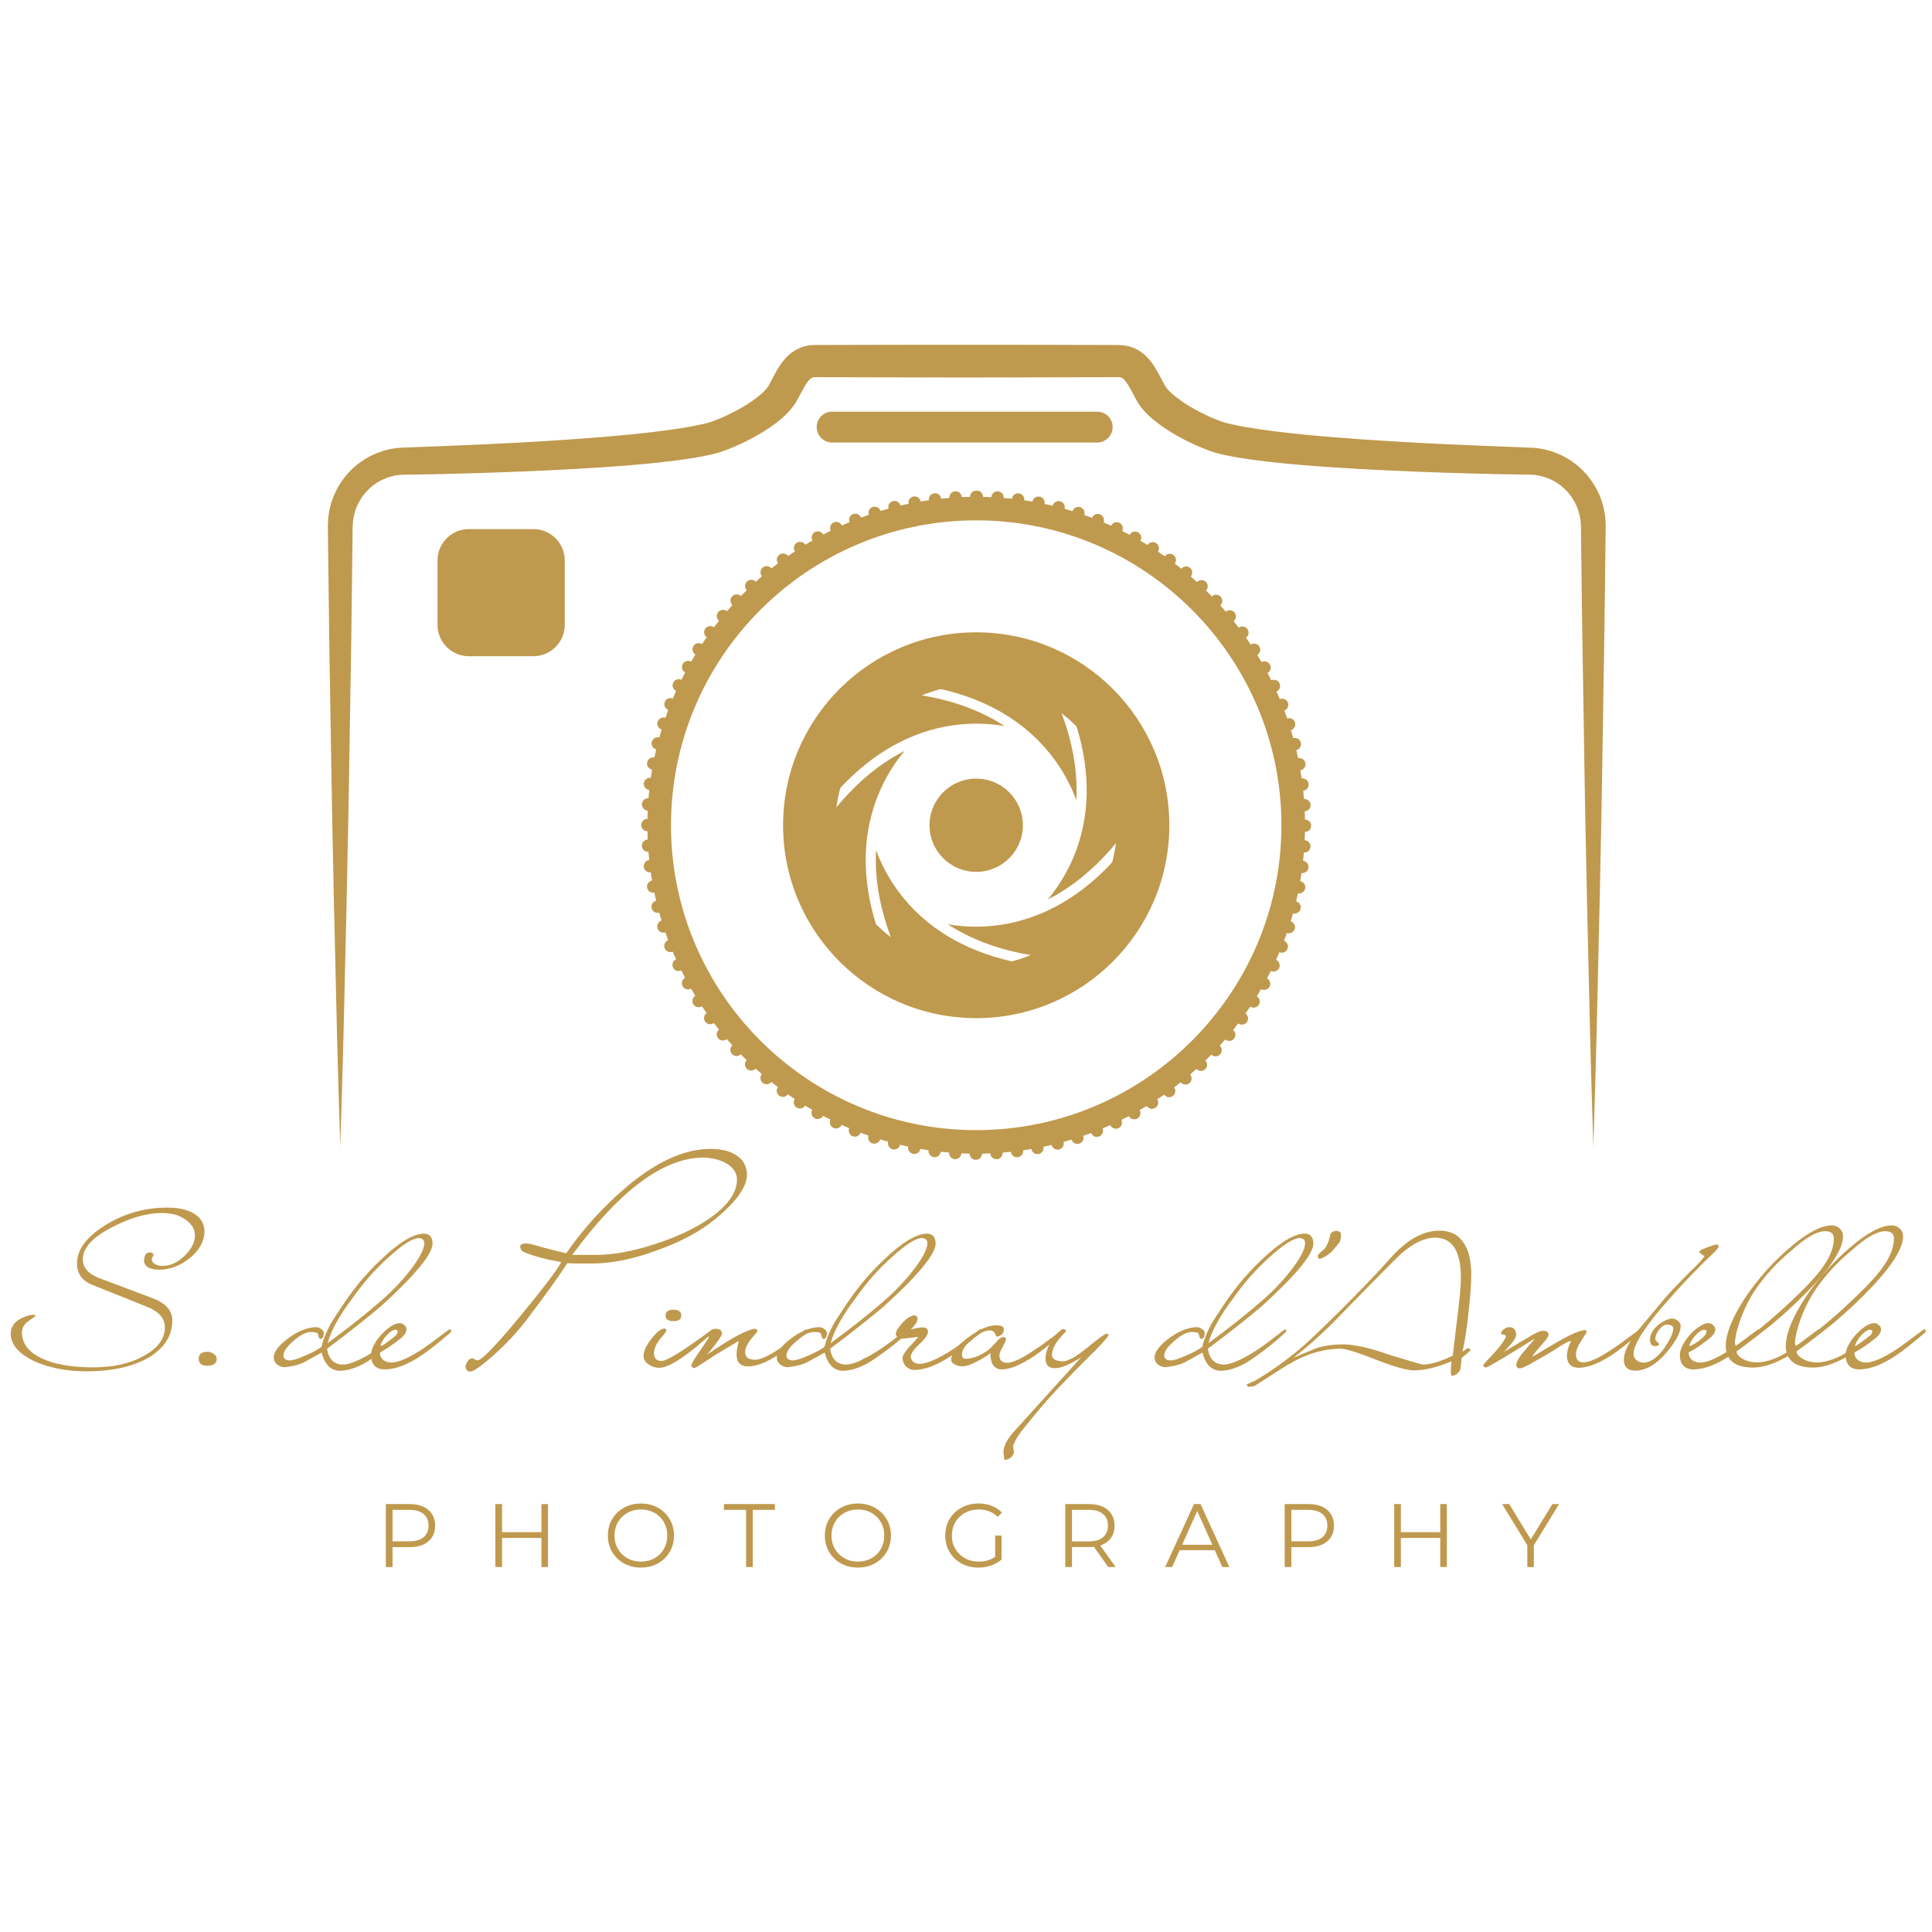 <svg xmlns="http://www.w3.org/2000/svg" xmlns:xlink="http://www.w3.org/1999/xlink" width="500" zoomAndPan="magnify" viewBox="0 0 375 375" height="500" preserveAspectRatio="xMidYMid meet" version="1.0"><defs><g/><clipPath id="6fe0710b8e"><path d="M 63.156 66.922 L 312 66.922 L 312 223 L 63.156 223 Z M 63.156 66.922 " clip-rule="nonzero"/></clipPath><clipPath id="55ab16cb38"><path d="M 124 95 L 255 95 L 255 225.172 L 124 225.172 Z M 124 95 " clip-rule="nonzero"/></clipPath></defs><rect x="-37.5" width="450" fill="#ffffff" y="-37.5" height="450" fill-opacity="1"/><rect x="-37.5" width="450" fill="#ffffff" y="-37.5" height="450" fill-opacity="1"/><rect x="-37.5" width="450" fill="#ffffff" y="-37.5" height="450" fill-opacity="1"/><path fill="#bf994d" d="M 170.633 181.262 C 164.832 176.086 161.184 168.559 161.184 160.18 C 161.184 159.469 161.207 158.766 161.262 158.066 C 161.316 157.988 161.379 157.914 161.434 157.84 C 161.656 157.559 161.879 157.277 162.102 157.004 C 162.195 156.895 162.285 156.777 162.379 156.668 C 162.582 156.418 162.789 156.172 163 155.93 C 163.121 155.789 163.242 155.641 163.367 155.5 C 163.547 155.297 163.734 155.086 163.918 154.883 C 164.113 154.668 164.309 154.453 164.504 154.246 C 164.621 154.121 164.734 153.996 164.852 153.875 C 168.449 150.105 172.086 147.508 175.582 145.75 C 172.742 149.137 171.066 152.605 170.105 155.188 C 167.168 163.102 167.348 171.848 170.633 181.262 " fill-opacity="1" fill-rule="nonzero"/><path fill="#bf994d" d="M 162.129 154 C 162.008 154.137 161.891 154.27 161.773 154.406 C 163.578 145.707 169.395 138.469 177.195 134.711 C 177.32 134.727 177.441 134.742 177.555 134.758 C 177.707 134.777 177.852 134.801 178 134.82 C 185.23 135.902 190.754 138.16 194.977 140.926 C 193.191 140.617 191.371 140.461 189.52 140.461 C 186.523 140.461 183.035 140.879 179.293 142.121 L 179.266 142.133 C 179.152 142.164 179.043 142.207 178.934 142.246 L 178.836 142.277 C 172.785 144.387 167.234 148.266 162.27 153.848 L 162.129 154 " fill-opacity="1" fill-rule="nonzero"/><path fill="#bf994d" d="M 198.371 187.02 C 195.574 187.949 192.586 188.445 189.48 188.445 C 183.578 188.445 178.098 186.641 173.562 183.551 C 173.512 183.426 173.461 183.305 173.414 183.188 C 173.332 182.992 173.254 182.793 173.184 182.594 C 170.555 175.879 169.766 170.031 170.051 165.031 C 171.562 169.16 173.727 172.324 175.477 174.438 C 180.875 180.945 188.559 185.16 198.371 187.02 " fill-opacity="1" fill-rule="nonzero"/><path fill="#bf994d" d="M 180.641 133.324 C 183.422 132.402 186.391 131.91 189.48 131.91 C 195.387 131.91 200.875 133.723 205.414 136.816 C 205.453 136.914 205.496 137.012 205.531 137.109 C 205.621 137.312 205.695 137.512 205.773 137.715 C 206.137 138.645 206.469 139.559 206.762 140.453 L 206.789 140.531 C 208.609 146.09 209.156 151.012 208.91 155.301 C 207.395 151.172 205.234 148.008 203.484 145.895 C 198.098 139.398 190.43 135.188 180.641 133.324 " fill-opacity="1" fill-rule="nonzero"/><path fill="#bf994d" d="M 216.812 166.355 C 216.941 166.211 217.066 166.066 217.195 165.918 C 215.398 174.617 209.598 181.863 201.801 185.633 C 201.68 185.613 201.562 185.598 201.441 185.582 C 201.227 185.551 201.016 185.52 200.805 185.488 C 199.816 185.336 198.855 185.164 197.93 184.977 L 197.855 184.957 C 192.121 183.754 187.578 181.762 183.98 179.406 C 185.766 179.715 187.59 179.871 189.441 179.871 C 192.441 179.871 195.934 179.453 199.68 178.203 L 199.727 178.191 C 199.836 178.156 199.949 178.113 200.062 178.078 L 200.098 178.066 C 206.168 175.957 211.742 172.062 216.723 166.453 L 216.812 166.355 " fill-opacity="1" fill-rule="nonzero"/><path fill="#bf994d" d="M 217.777 160.18 C 217.777 160.879 217.754 161.574 217.703 162.262 C 217.637 162.348 217.574 162.43 217.508 162.516 C 217.297 162.781 217.086 163.047 216.871 163.309 C 216.77 163.441 216.66 163.574 216.551 163.703 C 216.367 163.934 216.172 164.164 215.977 164.387 C 215.832 164.559 215.684 164.727 215.539 164.895 C 215.379 165.074 215.219 165.258 215.062 165.434 C 214.82 165.703 214.582 165.961 214.34 166.215 C 214.27 166.293 214.199 166.367 214.125 166.441 C 210.523 170.215 206.883 172.82 203.379 174.586 C 206.223 171.199 207.898 167.727 208.855 165.145 C 211.789 157.238 211.613 148.504 208.344 139.109 C 214.137 144.281 217.777 151.805 217.777 160.18 " fill-opacity="1" fill-rule="nonzero"/><g clip-path="url(#6fe0710b8e)"><path fill="#bf994d" d="M 309.266 222.625 C 309.266 222.625 309.203 220.629 309.094 216.891 C 308.992 213.148 308.793 207.664 308.633 200.684 C 308.469 193.699 308.273 185.223 308.051 175.496 C 307.844 165.773 307.613 154.801 307.438 142.832 C 307.242 130.863 307.027 117.898 306.891 104.18 L 306.875 102.895 L 306.867 102.25 L 306.836 101.727 L 306.797 101.078 C 306.781 100.859 306.738 100.758 306.711 100.59 L 306.637 100.133 C 306.609 99.977 306.547 99.801 306.504 99.637 C 306.145 98.281 305.496 97.004 304.609 95.898 C 302.852 93.668 300.105 92.258 297.246 92.141 L 296.707 92.117 L 296.008 92.109 L 294.641 92.094 C 293.73 92.078 292.82 92.062 291.902 92.051 C 290.078 92.012 288.246 91.969 286.402 91.926 C 282.715 91.828 278.992 91.711 275.234 91.562 C 267.723 91.262 260.09 90.887 252.332 90.23 C 248.445 89.879 244.543 89.504 240.551 88.863 C 238.527 88.477 236.539 88.195 234.312 87.32 C 232.289 86.566 230.41 85.656 228.555 84.625 C 226.707 83.578 224.906 82.402 223.152 80.84 C 222.293 80.031 221.383 79.078 220.645 77.781 L 219.262 75.215 C 218.836 74.453 218.41 73.883 218.09 73.578 C 217.746 73.312 217.66 73.25 217.281 73.219 L 217.137 73.211 C 217.094 73.203 216.91 73.207 216.805 73.207 L 216.059 73.207 L 214.57 73.215 L 211.586 73.219 C 203.629 73.234 195.645 73.258 187.656 73.273 C 179.668 73.258 171.68 73.238 163.723 73.223 L 159.25 73.215 L 158.504 73.211 L 158.316 73.211 C 158.082 73.215 158.426 73.203 158.324 73.207 L 157.953 73.23 C 157.703 73.254 157.543 73.316 157.223 73.582 C 156.898 73.887 156.477 74.457 156.051 75.219 L 154.652 77.797 C 154.105 78.824 152.969 80.113 152.16 80.84 C 150.402 82.406 148.605 83.582 146.758 84.625 C 144.898 85.656 143.02 86.566 141 87.324 C 140.004 87.703 138.91 88.055 137.73 88.289 C 136.766 88.48 135.836 88.684 134.848 88.855 L 131.793 89.305 C 130.777 89.453 129.82 89.539 128.828 89.66 C 126.863 89.906 124.922 90.051 122.977 90.242 C 115.219 90.891 107.586 91.266 100.074 91.57 C 96.316 91.719 92.598 91.832 88.91 91.934 C 87.066 91.977 85.23 92.02 83.402 92.062 C 82.492 92.078 81.578 92.09 80.668 92.102 L 79.305 92.117 L 78.703 92.125 L 78.031 92.152 C 77.516 92.152 77.273 92.227 76.957 92.262 C 76.668 92.277 76.297 92.402 75.957 92.477 C 75.266 92.652 74.609 92.926 73.969 93.23 C 72.703 93.871 71.59 94.805 70.707 95.906 C 69.82 97.004 69.176 98.285 68.812 99.637 C 68.707 99.973 68.648 100.316 68.594 100.66 C 68.52 101.004 68.504 101.355 68.48 101.703 C 68.473 101.887 68.453 102.035 68.449 102.25 L 68.441 102.895 L 68.426 104.18 C 68.34 111.039 68.262 117.711 68.18 124.164 C 68.078 130.613 67.973 136.848 67.875 142.832 C 67.703 154.801 67.473 165.773 67.266 175.496 C 67.039 185.223 66.84 193.699 66.68 200.684 C 66.52 207.664 66.32 213.148 66.219 216.891 C 66.105 220.629 66.043 222.625 66.043 222.625 C 66.043 222.625 65.984 220.629 65.871 216.891 C 65.77 213.148 65.57 207.664 65.41 200.684 C 65.242 193.699 65.047 185.223 64.824 175.496 C 64.613 165.773 64.383 154.801 64.207 142.832 C 64.113 136.848 64.012 130.613 63.906 124.164 C 63.828 117.711 63.742 111.039 63.66 104.18 L 63.645 102.895 L 63.633 102.25 C 63.633 102.035 63.648 101.746 63.66 101.5 C 63.676 100.992 63.695 100.477 63.785 99.965 C 63.852 99.453 63.93 98.945 64.07 98.441 C 64.559 96.426 65.477 94.496 66.754 92.824 C 69.301 89.453 73.34 87.191 77.762 86.902 C 81.379 86.762 85.035 86.617 88.727 86.473 C 92.387 86.32 96.086 86.156 99.816 85.957 C 107.262 85.551 114.836 85.074 122.43 84.324 C 124.316 84.113 126.23 83.945 128.105 83.684 C 129.043 83.555 130.016 83.449 130.922 83.305 L 133.637 82.871 C 134.566 82.703 135.543 82.488 136.492 82.301 C 137.227 82.148 138.008 81.902 138.836 81.582 C 140.48 80.961 142.145 80.148 143.711 79.266 C 145.281 78.379 146.777 77.355 147.965 76.285 C 148.586 75.66 148.801 75.484 149.227 74.789 C 149.66 74.004 150.094 73.121 150.637 72.152 C 151.188 71.188 151.859 70.086 152.973 69.016 C 154.105 67.945 155.824 67.078 157.566 66.996 L 157.941 66.973 L 158.316 66.961 L 159.25 66.961 L 160.738 66.957 L 163.723 66.949 C 171.68 66.934 179.668 66.914 187.656 66.898 C 195.645 66.918 203.629 66.934 211.586 66.953 L 214.57 66.961 L 216.059 66.965 L 216.805 66.965 C 216.945 66.965 217.016 66.961 217.219 66.969 L 217.816 67.004 C 218.613 67.062 219.477 67.273 220.27 67.637 C 221.074 67.984 221.75 68.5 222.332 69.02 C 223.445 70.086 224.121 71.191 224.664 72.152 C 224.938 72.633 225.188 73.105 225.414 73.539 L 226.09 74.805 C 226.328 75.23 226.77 75.746 227.344 76.285 C 228.527 77.359 230.023 78.383 231.598 79.27 C 233.164 80.152 234.828 80.965 236.469 81.586 C 237.887 82.191 239.793 82.496 241.586 82.863 C 245.281 83.508 249.094 83.938 252.875 84.332 C 260.473 85.078 268.047 85.559 275.492 85.965 C 279.223 86.164 282.918 86.332 286.582 86.48 C 290.285 86.629 293.949 86.77 297.578 86.914 C 299.746 87.066 301.867 87.691 303.746 88.715 C 305.637 89.727 307.27 91.16 308.547 92.832 C 309.828 94.5 310.742 96.43 311.227 98.445 C 311.289 98.699 311.359 98.941 311.402 99.207 L 311.523 100.039 C 311.555 100.301 311.609 100.621 311.613 100.836 L 311.641 101.484 L 311.656 101.809 L 311.66 101.965 L 311.66 102.25 L 311.656 102.895 L 311.641 104.18 C 311.504 117.898 311.289 130.863 311.09 142.832 C 310.918 154.801 310.684 165.773 310.48 175.496 C 310.254 185.223 310.059 193.699 309.898 200.684 C 309.738 207.664 309.539 213.148 309.438 216.891 C 309.324 220.629 309.266 222.625 309.266 222.625 " fill-opacity="1" fill-rule="nonzero"/></g><path fill="#bf994d" d="M 189.484 96.43 C 154.289 96.43 125.66 125.027 125.66 160.18 C 125.66 195.328 154.289 223.926 189.484 223.926 C 224.672 223.926 253.301 195.328 253.301 160.18 C 253.301 125.027 224.672 96.43 189.484 96.43 Z M 189.484 219.359 C 156.816 219.359 130.238 192.809 130.238 160.18 C 130.238 127.551 156.816 101 189.484 101 C 222.148 101 248.723 127.551 248.723 160.18 C 248.723 192.809 222.148 219.359 189.484 219.359 " fill-opacity="1" fill-rule="nonzero"/><g clip-path="url(#55ab16cb38)"><path fill="#bf994d" d="M 185.402 95.359 C 184.742 95.402 184.242 95.969 184.281 96.629 C 184.32 97.285 184.891 97.789 185.551 97.746 C 186.211 97.707 186.715 97.141 186.672 96.48 C 186.629 95.82 186.062 95.32 185.402 95.359 Z M 181.34 95.742 C 180.68 95.82 180.215 96.418 180.301 97.078 C 180.383 97.73 180.98 98.195 181.637 98.113 C 182.293 98.031 182.758 97.434 182.676 96.777 C 182.594 96.125 181.996 95.656 181.34 95.742 Z M 177.305 96.375 C 176.656 96.496 176.23 97.125 176.352 97.773 C 176.477 98.422 177.102 98.852 177.754 98.727 C 178.402 98.602 178.832 97.977 178.707 97.328 C 178.582 96.68 177.953 96.25 177.305 96.375 Z M 173.32 97.266 C 172.68 97.426 172.293 98.082 172.457 98.719 C 172.625 99.359 173.277 99.746 173.914 99.582 C 174.559 99.418 174.945 98.766 174.781 98.125 C 174.613 97.484 173.961 97.098 173.32 97.266 Z M 169.398 98.402 C 168.773 98.605 168.426 99.281 168.633 99.91 C 168.836 100.539 169.516 100.883 170.141 100.68 C 170.77 100.473 171.113 99.797 170.91 99.172 C 170.707 98.543 170.027 98.199 169.398 98.402 Z M 165.555 99.789 C 164.938 100.035 164.641 100.73 164.883 101.344 C 165.125 101.957 165.824 102.254 166.438 102.012 C 167.055 101.77 167.352 101.074 167.109 100.457 C 166.863 99.844 166.168 99.543 165.555 99.789 Z M 161.805 101.414 C 161.203 101.699 160.949 102.41 161.234 103.008 C 161.512 103.605 162.227 103.859 162.828 103.578 C 163.426 103.297 163.68 102.582 163.398 101.988 C 163.117 101.391 162.402 101.133 161.805 101.414 Z M 158.168 103.273 C 157.586 103.594 157.375 104.32 157.695 104.902 C 158.012 105.477 158.742 105.688 159.324 105.371 L 159.324 105.367 C 159.902 105.051 160.113 104.324 159.793 103.746 C 159.473 103.164 158.742 102.957 158.168 103.273 Z M 154.652 105.359 C 154.094 105.715 153.926 106.453 154.285 107.012 C 154.641 107.566 155.383 107.73 155.938 107.375 C 156.496 107.023 156.66 106.281 156.305 105.723 C 155.949 105.164 155.211 105.004 154.652 105.359 Z M 151.277 107.656 C 150.742 108.043 150.625 108.793 151.016 109.328 C 151.402 109.859 152.152 109.98 152.688 109.59 C 153.223 109.199 153.34 108.453 152.949 107.922 C 152.562 107.383 151.812 107.266 151.277 107.656 Z M 148.055 110.16 C 147.543 110.582 147.469 111.34 147.895 111.848 C 148.316 112.355 149.07 112.426 149.582 112 C 150.09 111.582 150.16 110.828 149.738 110.32 C 149.316 109.809 148.562 109.738 148.055 110.16 Z M 144.992 112.859 C 144.512 113.309 144.484 114.066 144.938 114.551 C 145.395 115.035 146.152 115.055 146.633 114.602 C 147.113 114.152 147.137 113.395 146.684 112.91 C 146.23 112.434 145.473 112.406 144.992 112.859 Z M 142.105 115.742 C 141.652 116.223 141.676 116.98 142.16 117.434 C 142.641 117.887 143.398 117.863 143.852 117.383 C 144.305 116.898 144.281 116.141 143.801 115.691 C 143.316 115.234 142.559 115.262 142.105 115.742 Z M 139.402 118.801 C 138.984 119.309 139.051 120.062 139.562 120.484 C 140.07 120.906 140.828 120.836 141.246 120.328 C 141.672 119.816 141.602 119.062 141.09 118.641 C 140.582 118.219 139.824 118.289 139.402 118.801 Z M 136.898 122.02 C 136.508 122.551 136.629 123.301 137.16 123.688 C 137.699 124.078 138.445 123.961 138.836 123.426 C 139.227 122.891 139.109 122.145 138.574 121.754 C 138.039 121.363 137.289 121.484 136.898 122.02 Z M 134.602 125.383 C 134.246 125.941 134.41 126.68 134.969 127.035 C 135.527 127.395 136.266 127.227 136.621 126.672 C 136.977 126.113 136.812 125.375 136.254 125.02 C 135.699 124.664 134.957 124.828 134.602 125.383 Z M 132.52 128.891 C 132.199 129.465 132.406 130.195 132.988 130.516 C 133.566 130.832 134.293 130.625 134.617 130.047 C 134.934 129.465 134.727 128.738 134.145 128.418 C 133.566 128.102 132.84 128.309 132.52 128.891 Z M 130.66 132.516 C 130.379 133.109 130.633 133.824 131.23 134.109 C 131.832 134.391 132.547 134.137 132.824 133.539 C 133.109 132.941 132.855 132.227 132.254 131.945 C 131.66 131.66 130.945 131.918 130.66 132.516 Z M 129.035 136.25 C 128.793 136.867 129.094 137.559 129.707 137.805 C 130.32 138.047 131.016 137.746 131.262 137.133 C 131.508 136.52 131.207 135.824 130.594 135.578 C 129.977 135.336 129.277 135.633 129.035 136.25 Z M 127.648 140.086 C 127.441 140.715 127.785 141.391 128.414 141.594 C 129.047 141.797 129.719 141.453 129.926 140.828 C 130.129 140.199 129.789 139.523 129.156 139.32 C 128.531 139.113 127.855 139.457 127.648 140.086 Z M 126.508 144 C 126.34 144.641 126.727 145.293 127.367 145.457 C 128.008 145.621 128.66 145.238 128.828 144.594 C 128.988 143.957 128.605 143.305 127.961 143.141 C 127.324 142.977 126.672 143.363 126.508 144 Z M 125.613 147.98 C 125.488 148.629 125.918 149.258 126.566 149.379 C 127.215 149.504 127.84 149.078 127.965 148.43 C 128.09 147.781 127.664 147.152 127.016 147.027 C 126.367 146.902 125.738 147.332 125.613 147.98 Z M 124.973 152.008 C 124.895 152.664 125.359 153.262 126.012 153.344 C 126.672 153.43 127.27 152.965 127.352 152.309 C 127.438 151.652 126.973 151.055 126.312 150.969 C 125.656 150.891 125.059 151.355 124.973 152.008 Z M 124.594 156.066 C 124.551 156.727 125.051 157.297 125.715 157.336 C 126.371 157.375 126.941 156.879 126.984 156.219 C 127.023 155.559 126.523 154.988 125.863 154.949 C 125.203 154.906 124.633 155.406 124.594 156.066 Z M 124.465 160.145 C 124.465 160.805 125 161.34 125.66 161.34 C 126.32 161.34 126.859 160.805 126.859 160.145 C 126.859 159.484 126.324 158.945 125.66 158.945 C 125 158.945 124.465 159.484 124.465 160.145 Z M 124.586 164.219 C 124.629 164.875 125.195 165.379 125.855 165.336 C 126.516 165.297 127.02 164.73 126.977 164.07 L 126.98 164.07 C 126.938 163.41 126.367 162.906 125.711 162.949 C 125.051 162.992 124.547 163.559 124.586 164.219 Z M 124.965 168.277 C 125.051 168.934 125.648 169.398 126.305 169.316 C 126.961 169.234 127.426 168.637 127.344 167.98 C 127.262 167.324 126.66 166.859 126.008 166.941 C 125.348 167.023 124.883 167.621 124.969 168.277 Z M 125.602 172.309 C 125.723 172.953 126.352 173.383 127 173.258 C 127.652 173.137 128.078 172.508 127.953 171.863 C 127.832 171.211 127.203 170.785 126.555 170.906 C 125.902 171.031 125.477 171.656 125.602 172.305 Z M 126.488 176.285 C 126.652 176.926 127.305 177.312 127.945 177.148 C 128.586 176.984 128.973 176.332 128.809 175.695 C 128.645 175.051 127.992 174.664 127.352 174.832 C 126.707 174.992 126.32 175.648 126.488 176.285 Z M 127.625 180.203 C 127.828 180.832 128.504 181.176 129.137 180.973 C 129.762 180.766 130.109 180.094 129.902 179.465 C 129.699 178.836 129.023 178.492 128.395 178.695 C 127.766 178.898 127.422 179.574 127.625 180.203 Z M 129.012 184.047 C 129.254 184.66 129.953 184.961 130.566 184.719 C 131.184 184.473 131.48 183.777 131.238 183.164 C 130.996 182.551 130.301 182.25 129.684 182.496 C 129.066 182.738 128.766 183.434 129.012 184.047 Z M 130.641 187.793 C 130.918 188.391 131.633 188.645 132.234 188.367 C 132.832 188.082 133.086 187.367 132.805 186.773 C 132.523 186.176 131.809 185.918 131.211 186.199 C 130.609 186.484 130.355 187.195 130.641 187.793 Z M 132.5 191.43 C 132.816 192.008 133.547 192.215 134.125 191.898 C 134.703 191.582 134.914 190.852 134.594 190.277 C 134.277 189.695 133.547 189.484 132.969 189.805 C 132.391 190.121 132.176 190.848 132.5 191.43 Z M 134.582 194.941 C 134.934 195.496 135.676 195.664 136.234 195.309 C 136.793 194.953 136.957 194.215 136.602 193.656 C 136.246 193.098 135.508 192.934 134.949 193.289 C 134.391 193.645 134.227 194.383 134.582 194.941 Z M 136.879 198.312 C 137.27 198.848 138.02 198.965 138.551 198.574 C 139.09 198.188 139.207 197.438 138.816 196.902 C 138.43 196.371 137.68 196.25 137.145 196.641 C 136.609 197.031 136.492 197.777 136.879 198.312 Z M 139.387 201.531 C 139.805 202.043 140.562 202.113 141.074 201.691 C 141.582 201.27 141.648 200.516 141.23 200.008 C 140.809 199.5 140.055 199.426 139.543 199.852 C 139.031 200.27 138.965 201.023 139.387 201.531 Z M 142.086 204.594 C 142.539 205.074 143.297 205.102 143.777 204.645 C 144.262 204.195 144.285 203.438 143.832 202.953 C 143.379 202.473 142.621 202.449 142.141 202.902 C 141.656 203.355 141.633 204.113 142.086 204.594 Z M 144.973 207.477 C 145.453 207.93 146.211 207.906 146.664 207.426 C 147.117 206.945 147.094 206.188 146.613 205.734 C 146.129 205.281 145.371 205.305 144.918 205.785 C 144.465 206.27 144.488 207.027 144.969 207.477 Z M 148.027 210.176 C 148.539 210.598 149.293 210.527 149.715 210.02 C 150.137 209.512 150.07 208.758 149.559 208.336 C 149.051 207.914 148.293 207.984 147.871 208.492 C 147.449 209 147.52 209.754 148.027 210.176 Z M 151.25 212.68 C 151.785 213.07 152.531 212.953 152.922 212.418 C 153.312 211.883 153.195 211.137 152.66 210.746 C 152.129 210.355 151.379 210.477 150.988 211.008 C 150.598 211.543 150.715 212.293 151.25 212.68 Z M 154.621 214.977 C 155.18 215.332 155.918 215.172 156.273 214.613 C 156.629 214.055 156.465 213.316 155.906 212.957 L 155.906 212.961 C 155.352 212.605 154.609 212.77 154.254 213.324 C 153.898 213.883 154.062 214.621 154.621 214.977 Z M 158.125 217.059 C 158.707 217.379 159.434 217.172 159.754 216.59 C 160.074 216.012 159.863 215.285 159.285 214.965 C 158.707 214.648 157.977 214.855 157.656 215.434 C 157.336 216.012 157.547 216.742 158.125 217.059 Z M 161.758 218.918 C 162.352 219.199 163.066 218.945 163.352 218.348 C 163.633 217.75 163.379 217.035 162.781 216.754 L 162.781 216.758 C 162.18 216.473 161.469 216.727 161.188 217.324 C 160.902 217.922 161.156 218.637 161.758 218.918 Z M 165.492 220.543 C 166.109 220.789 166.805 220.488 167.051 219.871 C 167.293 219.262 166.992 218.562 166.379 218.32 C 165.766 218.074 165.07 218.375 164.824 218.988 C 164.578 219.602 164.879 220.297 165.492 220.543 Z M 169.332 221.93 C 169.961 222.137 170.637 221.793 170.844 221.164 C 171.051 220.535 170.707 219.863 170.078 219.656 C 169.449 219.453 168.773 219.793 168.566 220.422 C 168.359 221.051 168.703 221.727 169.332 221.93 Z M 173.25 223.074 C 173.895 223.238 174.547 222.855 174.711 222.215 C 174.875 221.578 174.488 220.922 173.852 220.758 C 173.211 220.59 172.555 220.977 172.391 221.617 C 172.227 222.254 172.613 222.91 173.25 223.074 Z M 177.238 223.965 C 177.887 224.09 178.512 223.668 178.637 223.016 C 178.762 222.367 178.336 221.742 177.688 221.617 C 177.039 221.492 176.406 221.918 176.281 222.566 C 176.16 223.215 176.586 223.84 177.238 223.965 Z M 181.27 224.609 C 181.926 224.688 182.523 224.227 182.605 223.57 C 182.691 222.914 182.227 222.316 181.57 222.234 C 180.91 222.148 180.312 222.613 180.23 223.27 C 180.148 223.926 180.613 224.523 181.27 224.609 Z M 185.332 224.992 C 185.992 225.035 186.562 224.531 186.602 223.871 C 186.645 223.211 186.145 222.645 185.48 222.605 C 184.824 222.562 184.254 223.062 184.211 223.723 C 184.168 224.379 184.672 224.949 185.332 224.992 Z M 189.41 225.121 C 190.074 225.121 190.609 224.59 190.609 223.926 C 190.613 223.27 190.078 222.73 189.414 222.73 C 188.754 222.73 188.219 223.262 188.215 223.926 C 188.215 224.586 188.75 225.121 189.41 225.121 Z M 193.492 225 C 194.148 224.961 194.652 224.395 194.613 223.73 C 194.574 223.07 194.004 222.57 193.344 222.609 C 192.684 222.652 192.184 223.219 192.223 223.879 C 192.262 224.539 192.832 225.039 193.492 225 Z M 197.555 224.625 C 198.211 224.543 198.676 223.945 198.594 223.289 C 198.516 222.633 197.914 222.168 197.262 222.25 C 196.602 222.332 196.137 222.93 196.219 223.582 C 196.301 224.238 196.898 224.703 197.555 224.625 Z M 201.59 223.992 C 202.238 223.871 202.664 223.242 202.543 222.594 C 202.418 221.945 201.793 221.52 201.145 221.641 C 200.496 221.762 200.066 222.391 200.188 223.039 C 200.312 223.688 200.938 224.117 201.59 223.992 Z M 205.574 223.109 C 206.215 222.945 206.602 222.293 206.438 221.652 C 206.273 221.012 205.621 220.625 204.98 220.793 C 204.34 220.953 203.953 221.605 204.117 222.246 C 204.281 222.887 204.934 223.273 205.574 223.109 Z M 209.496 221.977 C 210.125 221.773 210.469 221.098 210.266 220.469 C 210.062 219.836 209.387 219.496 208.758 219.699 C 208.129 219.902 207.785 220.574 207.988 221.207 C 208.191 221.836 208.867 222.176 209.496 221.977 Z M 213.348 220.59 C 213.961 220.348 214.262 219.652 214.016 219.039 C 213.773 218.422 213.078 218.125 212.465 218.367 C 211.848 218.609 211.547 219.305 211.789 219.918 C 212.031 220.531 212.727 220.836 213.344 220.59 Z M 217.098 218.969 C 217.695 218.688 217.949 217.973 217.668 217.375 C 217.387 216.777 216.676 216.523 216.074 216.805 C 215.477 217.086 215.219 217.801 215.5 218.398 C 215.785 218.996 216.5 219.25 217.098 218.969 Z M 220.738 217.113 C 221.316 216.797 221.527 216.066 221.211 215.488 C 220.887 214.91 220.16 214.699 219.582 215.02 C 219 215.336 218.793 216.066 219.109 216.645 C 219.43 217.223 220.16 217.434 220.734 217.113 Z M 224.254 215.035 C 224.812 214.68 224.977 213.941 224.621 213.383 C 224.266 212.824 223.527 212.66 222.969 213.016 C 222.41 213.371 222.246 214.109 222.602 214.664 C 222.953 215.223 223.691 215.387 224.254 215.035 Z M 227.629 212.738 C 228.164 212.352 228.285 211.602 227.895 211.07 C 227.508 210.535 226.754 210.414 226.223 210.805 C 225.688 211.191 225.566 211.941 225.957 212.477 C 226.348 213.012 227.094 213.129 227.629 212.738 Z M 230.859 210.242 C 231.367 209.816 231.438 209.062 231.016 208.555 C 230.594 208.043 229.84 207.973 229.328 208.398 L 229.332 208.398 C 228.82 208.816 228.75 209.57 229.168 210.078 C 229.59 210.59 230.348 210.66 230.859 210.242 Z M 233.922 207.543 C 234.402 207.09 234.43 206.336 233.977 205.855 C 233.523 205.371 232.766 205.348 232.281 205.797 C 231.801 206.25 231.773 207.008 232.23 207.488 C 232.68 207.973 233.441 207.996 233.922 207.543 Z M 236.812 204.664 C 237.266 204.18 237.242 203.426 236.758 202.973 C 236.277 202.52 235.52 202.543 235.066 203.023 C 234.613 203.504 234.637 204.262 235.117 204.715 C 235.598 205.168 236.355 205.145 236.812 204.664 Z M 239.516 201.609 C 239.938 201.102 239.867 200.344 239.355 199.926 C 238.848 199.5 238.094 199.574 237.668 200.082 L 237.672 200.082 C 237.25 200.59 237.32 201.344 237.828 201.766 C 238.336 202.188 239.094 202.117 239.512 201.609 Z M 242.023 198.395 C 242.414 197.859 242.297 197.113 241.762 196.723 C 241.227 196.332 240.477 196.449 240.086 196.984 C 239.699 197.516 239.816 198.266 240.348 198.652 C 240.883 199.043 241.633 198.93 242.023 198.395 Z M 244.324 195.031 C 244.68 194.473 244.516 193.734 243.957 193.375 C 243.402 193.02 242.66 193.184 242.305 193.738 C 241.949 194.297 242.113 195.039 242.672 195.395 C 243.227 195.75 243.969 195.586 244.324 195.031 Z M 246.41 191.527 C 246.73 190.949 246.523 190.223 245.941 189.902 C 245.363 189.582 244.637 189.789 244.312 190.367 C 243.992 190.949 244.203 191.676 244.781 191.996 C 245.363 192.316 246.09 192.105 246.41 191.527 Z M 248.273 187.906 C 248.555 187.305 248.301 186.594 247.703 186.309 C 247.105 186.027 246.391 186.281 246.109 186.879 C 245.824 187.473 246.078 188.188 246.68 188.473 C 247.273 188.754 247.988 188.5 248.273 187.906 Z M 249.902 184.168 C 250.148 183.559 249.848 182.859 249.234 182.613 C 248.617 182.371 247.922 182.668 247.676 183.285 C 247.434 183.898 247.734 184.594 248.348 184.84 C 248.957 185.082 249.656 184.781 249.902 184.168 Z M 251.293 180.336 C 251.5 179.707 251.156 179.035 250.527 178.824 C 249.902 178.621 249.223 178.961 249.02 179.59 C 248.812 180.223 249.156 180.898 249.781 181.102 C 250.41 181.305 251.09 180.965 251.293 180.336 Z M 252.441 176.422 C 252.605 175.781 252.223 175.129 251.578 174.965 C 250.938 174.801 250.285 175.184 250.117 175.824 L 250.121 175.82 C 249.953 176.465 250.34 177.113 250.98 177.281 C 251.621 177.445 252.273 177.062 252.441 176.422 Z M 253.336 172.445 C 253.461 171.793 253.035 171.168 252.387 171.043 C 251.734 170.918 251.109 171.344 250.984 171.992 C 250.859 172.641 251.281 173.266 251.934 173.391 C 252.582 173.516 253.211 173.094 253.336 172.445 Z M 253.977 168.414 C 254.062 167.762 253.598 167.16 252.941 167.078 C 252.285 166.996 251.684 167.457 251.602 168.113 L 251.605 168.113 C 251.52 168.77 251.98 169.367 252.641 169.453 C 253.293 169.535 253.895 169.074 253.977 168.414 Z M 254.367 164.359 C 254.406 163.699 253.906 163.129 253.246 163.086 C 252.586 163.043 252.016 163.547 251.977 164.207 C 251.934 164.863 252.434 165.434 253.094 165.473 C 253.754 165.52 254.324 165.016 254.363 164.359 Z M 254.5 160.281 C 254.5 159.621 253.965 159.082 253.305 159.082 C 252.641 159.082 252.102 159.617 252.102 160.277 C 252.102 160.938 252.637 161.473 253.301 161.477 C 253.961 161.477 254.5 160.941 254.5 160.281 Z M 254.379 156.207 C 254.34 155.547 253.77 155.047 253.109 155.086 C 252.449 155.125 251.945 155.691 251.988 156.352 C 252.027 157.012 252.594 157.512 253.258 157.473 C 253.914 157.434 254.422 156.867 254.379 156.207 Z M 254.004 152.148 C 253.926 151.492 253.324 151.027 252.668 151.105 C 252.012 151.188 251.543 151.785 251.625 152.441 C 251.707 153.094 252.305 153.562 252.965 153.48 C 253.617 153.402 254.086 152.801 254.004 152.148 Z M 253.375 148.117 C 253.25 147.469 252.625 147.043 251.977 147.164 C 251.324 147.289 250.898 147.91 251.02 148.562 C 251.141 149.211 251.77 149.637 252.422 149.516 C 253.07 149.395 253.496 148.766 253.375 148.117 Z M 252.492 144.137 C 252.328 143.496 251.676 143.109 251.035 143.27 C 250.395 143.438 250.008 144.086 250.172 144.727 C 250.336 145.367 250.984 145.754 251.629 145.59 C 252.27 145.426 252.656 144.777 252.492 144.137 Z M 251.355 140.219 C 251.156 139.59 250.477 139.242 249.852 139.449 C 249.219 139.652 248.875 140.328 249.078 140.957 C 249.281 141.582 249.957 141.93 250.586 141.727 C 251.215 141.52 251.562 140.848 251.355 140.219 Z M 249.977 136.371 C 249.73 135.758 249.035 135.457 248.422 135.699 C 247.809 135.941 247.504 136.637 247.75 137.25 C 247.992 137.867 248.688 138.168 249.301 137.926 C 249.918 137.684 250.219 136.988 249.977 136.371 Z M 248.352 132.625 C 248.074 132.027 247.359 131.77 246.758 132.051 C 246.16 132.332 245.906 133.047 246.184 133.645 C 246.465 134.242 247.18 134.496 247.781 134.219 C 248.379 133.938 248.633 133.223 248.352 132.625 Z M 246.496 128.988 C 246.18 128.41 245.453 128.199 244.871 128.516 C 244.293 128.832 244.078 129.562 244.398 130.137 C 244.715 130.719 245.445 130.93 246.027 130.613 C 246.605 130.293 246.816 129.566 246.496 128.988 Z M 244.418 125.473 C 244.062 124.918 243.32 124.75 242.762 125.105 C 242.207 125.457 242.039 126.195 242.395 126.758 C 242.75 127.312 243.492 127.48 244.047 127.125 C 244.605 126.77 244.773 126.031 244.418 125.473 Z M 242.121 122.102 C 241.734 121.562 240.984 121.445 240.449 121.836 C 239.914 122.223 239.793 122.973 240.184 123.504 C 240.57 124.039 241.324 124.16 241.855 123.77 C 242.391 123.383 242.512 122.633 242.125 122.102 Z M 239.621 118.875 C 239.199 118.363 238.445 118.293 237.934 118.715 C 237.422 119.133 237.352 119.891 237.773 120.398 C 238.195 120.91 238.949 120.98 239.461 120.559 C 239.969 120.137 240.039 119.383 239.621 118.875 Z M 236.926 115.812 C 236.473 115.328 235.715 115.305 235.23 115.758 C 234.746 116.207 234.723 116.965 235.176 117.449 C 235.625 117.93 236.383 117.957 236.867 117.504 C 237.352 117.051 237.375 116.297 236.926 115.812 Z M 234.043 112.926 C 233.559 112.473 232.801 112.492 232.348 112.973 C 231.895 113.457 231.918 114.215 232.398 114.664 C 232.879 115.121 233.637 115.098 234.094 114.617 C 234.543 114.137 234.523 113.379 234.043 112.926 Z M 230.984 110.223 C 230.477 109.801 229.723 109.871 229.297 110.379 C 228.875 110.887 228.945 111.641 229.453 112.062 C 229.961 112.484 230.719 112.418 231.141 111.906 C 231.566 111.398 231.492 110.645 230.984 110.223 Z M 227.77 107.719 C 227.234 107.324 226.484 107.441 226.094 107.977 C 225.703 108.508 225.82 109.258 226.352 109.645 C 226.887 110.039 227.637 109.922 228.027 109.387 C 228.418 108.855 228.305 108.105 227.766 107.719 Z M 224.402 105.414 C 223.844 105.059 223.102 105.223 222.746 105.781 C 222.387 106.336 222.555 107.074 223.109 107.43 C 223.668 107.785 224.41 107.625 224.766 107.066 C 225.121 106.508 224.957 105.77 224.402 105.414 Z M 220.898 103.332 C 220.316 103.008 219.586 103.219 219.266 103.793 C 218.949 104.375 219.156 105.102 219.734 105.422 C 220.312 105.742 221.043 105.535 221.363 104.957 C 221.684 104.379 221.477 103.648 220.898 103.332 Z M 217.27 101.469 C 216.672 101.184 215.957 101.438 215.672 102.035 C 215.391 102.633 215.645 103.348 216.242 103.629 C 216.84 103.914 217.555 103.656 217.836 103.062 C 218.121 102.465 217.867 101.75 217.27 101.469 Z M 213.531 99.836 C 212.918 99.59 212.219 99.891 211.977 100.504 C 211.73 101.117 212.031 101.812 212.645 102.059 C 213.258 102.305 213.953 102.008 214.199 101.391 C 214.445 100.777 214.148 100.082 213.531 99.836 Z M 209.691 98.445 C 209.066 98.238 208.391 98.582 208.184 99.207 C 207.977 99.836 208.32 100.516 208.949 100.719 C 209.578 100.926 210.25 100.582 210.461 99.957 C 210.668 99.328 210.324 98.652 209.691 98.445 Z M 205.777 97.297 C 205.137 97.133 204.48 97.516 204.316 98.156 C 204.152 98.797 204.535 99.449 205.176 99.613 C 205.816 99.781 206.469 99.395 206.637 98.758 C 206.801 98.117 206.418 97.465 205.777 97.297 Z M 201.793 96.402 C 201.145 96.277 200.516 96.699 200.391 97.352 C 200.266 98 200.691 98.625 201.34 98.75 C 201.988 98.875 202.617 98.453 202.742 97.805 C 202.867 97.152 202.445 96.527 201.797 96.402 Z M 197.762 95.758 C 197.105 95.672 196.504 96.137 196.422 96.793 C 196.34 97.449 196.801 98.047 197.461 98.129 C 198.113 98.215 198.715 97.75 198.797 97.098 C 198.883 96.438 198.418 95.84 197.762 95.758 Z M 193.699 95.367 C 193.039 95.328 192.469 95.824 192.426 96.484 C 192.383 97.145 192.883 97.711 193.547 97.758 C 194.207 97.797 194.773 97.297 194.816 96.637 C 194.859 95.98 194.359 95.41 193.699 95.367 Z M 189.621 95.234 C 188.957 95.234 188.422 95.766 188.422 96.426 C 188.418 97.086 188.953 97.625 189.613 97.625 C 190.277 97.625 190.812 97.094 190.816 96.434 C 190.816 95.773 190.277 95.234 189.617 95.234 Z M 189.484 95.234 C 188.82 95.234 188.281 95.77 188.281 96.43 C 188.281 97.09 188.82 97.625 189.484 97.625 C 190.145 97.625 190.68 97.09 190.68 96.43 C 190.68 95.77 190.145 95.234 189.484 95.234 " fill-opacity="1" fill-rule="nonzero"/></g><path fill="#bf994d" d="M 189.48 187.492 C 174.379 187.492 162.133 175.266 162.133 160.18 C 162.133 145.094 174.379 132.863 189.48 132.863 C 204.582 132.863 216.828 145.094 216.828 160.18 C 216.828 175.266 204.582 187.492 189.48 187.492 Z M 189.484 122.734 C 168.781 122.734 151.996 139.5 151.996 160.18 C 151.996 180.855 168.781 197.621 189.484 197.621 C 210.184 197.621 226.965 180.855 226.965 160.18 C 226.965 139.5 210.184 122.734 189.484 122.734 " fill-opacity="1" fill-rule="nonzero"/><path fill="#bf994d" d="M 189.48 169.23 C 184.477 169.23 180.418 165.18 180.418 160.18 C 180.418 155.18 184.477 151.129 189.48 151.129 C 194.48 151.129 198.543 155.18 198.543 160.18 C 198.543 165.18 194.48 169.23 189.48 169.23 " fill-opacity="1" fill-rule="nonzero"/><path fill="#bf994d" d="M 109.617 121.285 C 109.617 124.641 106.891 127.367 103.527 127.367 L 91.012 127.367 C 87.648 127.367 84.922 124.641 84.922 121.285 L 84.922 108.781 C 84.922 105.426 87.648 102.699 91.012 102.699 L 103.527 102.699 C 106.891 102.699 109.617 105.426 109.617 108.781 L 109.617 121.285 " fill-opacity="1" fill-rule="nonzero"/><path fill="#bf994d" d="M 215.961 82.902 C 215.961 84.551 214.617 85.895 212.961 85.895 L 161.516 85.895 C 159.863 85.895 158.523 84.551 158.523 82.902 C 158.523 81.246 159.863 79.906 161.516 79.906 L 212.961 79.906 C 214.617 79.906 215.961 81.246 215.961 82.902 " fill-opacity="1" fill-rule="nonzero"/><g fill="#bf994d" fill-opacity="1"><g transform="translate(2.898, 264.632)"><g><path d="M 36.797 -25.719 C 36.797 -23.781 35.863 -22.035 34 -20.484 C 32.113 -18.953 30.094 -18.188 27.938 -18.188 C 27.164 -18.188 26.477 -18.328 25.875 -18.609 C 25.383 -18.922 25.113 -19.312 25.062 -19.781 C 25.062 -20.945 25.438 -21.531 26.188 -21.531 C 26.633 -21.531 26.867 -21.359 26.891 -21.016 C 26.891 -20.891 26.828 -20.766 26.703 -20.641 C 26.648 -20.586 26.613 -20.523 26.594 -20.453 C 26.582 -20.391 26.566 -20.305 26.547 -20.203 C 26.547 -19.867 26.738 -19.57 27.125 -19.312 C 27.539 -19.051 28.055 -18.922 28.672 -18.922 C 30.129 -18.922 31.531 -19.555 32.875 -20.828 C 34.25 -22.148 34.938 -23.484 34.938 -24.828 C 34.938 -26.047 34.312 -27.082 33.062 -27.938 C 31.926 -28.77 30.426 -29.188 28.562 -29.188 C 25.602 -29.188 22.363 -28.266 18.844 -26.422 C 15.062 -24.484 13.172 -22.41 13.172 -20.203 C 13.172 -18.629 14.172 -17.438 16.172 -16.625 L 26.656 -12.672 C 29.25 -11.711 30.547 -10.273 30.547 -8.359 C 30.547 -5.398 29.039 -3.004 26.031 -1.172 C 24.508 -0.285 22.766 0.379 20.797 0.828 C 18.828 1.285 16.582 1.523 14.062 1.547 C 9.969 1.547 6.445 0.848 3.5 -0.547 C 0.625 -1.992 -0.812 -3.727 -0.812 -5.75 C -0.812 -7.383 0.273 -8.551 2.453 -9.25 C 3.41 -9.508 3.926 -9.492 4 -9.203 C 3.926 -9.148 3.82 -9.07 3.688 -8.969 C 3.562 -8.895 3.41 -8.789 3.234 -8.656 C 3.066 -8.531 2.883 -8.391 2.688 -8.234 C 1.832 -7.691 1.391 -6.953 1.359 -6.016 C 1.359 -3.922 2.586 -2.266 5.047 -1.047 C 7.41 0.117 10.711 0.727 14.953 0.781 C 16.973 0.781 18.816 0.598 20.484 0.234 C 22.16 -0.129 23.688 -0.703 25.062 -1.484 C 27.758 -2.953 29.109 -4.801 29.109 -7.031 C 29.109 -8.77 27.914 -10.102 25.531 -11.031 L 15.156 -15.188 C 13.102 -15.969 12.066 -17.359 12.047 -19.359 C 12.047 -22.078 13.875 -24.562 17.531 -26.812 C 21.207 -29.094 25.207 -30.234 29.531 -30.234 C 31.832 -30.234 33.617 -29.816 34.891 -28.984 C 36.109 -28.18 36.742 -27.094 36.797 -25.719 Z M 36.797 -25.719 "/></g></g></g><g fill="#bf994d" fill-opacity="1"><g transform="translate(37.868, 264.632)"><g><path d="M 4.203 -0.891 C 4.203 -0.016 3.594 0.438 2.375 0.469 C 1.281 0.469 0.723 0.016 0.703 -0.891 C 0.703 -1.797 1.27 -2.25 2.406 -2.25 C 2.844 -2.25 3.258 -2.109 3.656 -1.828 C 3.988 -1.617 4.172 -1.305 4.203 -0.891 Z M 4.203 -0.891 "/></g></g></g><g fill="#bf994d" fill-opacity="1"><g transform="translate(48.165, 264.632)"><g/></g></g><g fill="#bf994d" fill-opacity="1"><g transform="translate(57.413, 264.632)"><g><path d="M 26.547 -23.281 C 26.547 -21.227 23.211 -17.172 16.547 -11.109 C 15.391 -10.129 13.945 -8.953 12.219 -7.578 C 10.5 -6.203 8.445 -4.625 6.062 -2.844 C 6.375 -0.844 7.383 0.18 9.094 0.234 C 10.207 0.234 11.812 -0.359 13.906 -1.547 C 15.281 -2.328 16.891 -3.43 18.734 -4.859 C 20.203 -6.023 20.977 -6.609 21.062 -6.609 C 21.219 -6.609 21.297 -6.504 21.297 -6.297 C 21.297 -6.109 20.234 -5.148 18.109 -3.422 C 17.117 -2.641 16.258 -1.988 15.531 -1.469 C 14.812 -0.957 14.207 -0.547 13.719 -0.234 C 11.875 0.828 10.191 1.383 8.672 1.438 C 6.828 1.438 5.609 0.258 5.016 -2.094 L 1.547 -0.188 C 0.93 0.094 0.312 0.301 -0.312 0.438 C -0.938 0.582 -1.547 0.68 -2.141 0.734 C -2.703 0.734 -3.207 0.551 -3.656 0.188 C -4.07 -0.145 -4.281 -0.598 -4.281 -1.172 C -4.281 -2.098 -3.551 -3.172 -2.094 -4.391 C -0.02 -6.078 1.973 -6.957 3.891 -7.031 C 4.273 -7.031 4.648 -6.891 5.016 -6.609 C 5.297 -6.453 5.438 -6.191 5.438 -5.828 C 5.438 -5.18 5.219 -4.816 4.781 -4.734 C 4.695 -4.734 4.594 -4.836 4.469 -5.047 C 4.445 -5.18 4.422 -5.301 4.391 -5.406 C 4.367 -5.508 4.332 -5.625 4.281 -5.75 C 4.195 -5.977 3.727 -6.094 2.875 -6.094 C 1.789 -6.094 0.391 -5.238 -1.328 -3.531 C -1.68 -3.164 -1.941 -2.82 -2.109 -2.5 C -2.285 -2.176 -2.383 -1.859 -2.406 -1.547 C -2.406 -0.93 -1.992 -0.609 -1.172 -0.578 C -0.879 -0.578 -0.488 -0.648 0 -0.797 C 0.488 -0.941 1.07 -1.172 1.75 -1.484 C 2.344 -1.734 2.906 -1.992 3.438 -2.266 C 3.969 -2.547 4.477 -2.852 4.969 -3.188 C 5.176 -4.02 5.438 -4.812 5.75 -5.562 C 6.062 -6.312 6.426 -7.062 6.844 -7.812 C 6.895 -7.883 7.066 -8.16 7.359 -8.641 C 7.66 -9.117 8.109 -9.801 8.703 -10.688 C 9.816 -12.395 11 -14.02 12.25 -15.562 C 13.508 -17.102 14.906 -18.598 16.438 -20.047 C 19.938 -23.422 22.734 -25.133 24.828 -25.188 C 25.941 -25.188 26.516 -24.551 26.547 -23.281 Z M 24.953 -23.281 C 24.953 -23.926 24.602 -24.273 23.906 -24.328 C 22.738 -24.328 20.832 -23.133 18.188 -20.75 C 16.863 -19.582 15.598 -18.316 14.391 -16.953 C 13.191 -15.598 12.035 -14.129 10.922 -12.547 C 8.43 -9.254 6.848 -6.379 6.172 -3.922 C 8.066 -5.316 9.863 -6.68 11.562 -8.016 C 13.258 -9.359 14.883 -10.703 16.438 -12.047 C 18.633 -13.941 20.566 -15.961 22.234 -18.109 C 23.992 -20.391 24.898 -22.113 24.953 -23.281 Z M 24.953 -23.281 "/></g></g></g><g fill="#bf994d" fill-opacity="1"><g transform="translate(77.035, 264.632)"><g><path d="M 10.531 -6.375 C 10.531 -6.219 10.477 -6.078 10.375 -5.953 C 9.031 -4.805 7.891 -3.867 6.953 -3.141 C 6.023 -2.422 5.285 -1.879 4.734 -1.516 C 2.148 0.223 -0.191 1.117 -2.297 1.172 C -4.078 1.172 -4.984 0.25 -5.016 -1.594 C -5.016 -2.727 -4.352 -4.062 -3.031 -5.594 C -1.602 -7.07 -0.41 -7.812 0.547 -7.812 C 0.879 -7.812 1.176 -7.68 1.438 -7.422 C 1.719 -7.191 1.859 -6.93 1.859 -6.641 C 1.859 -6.41 1.812 -6.191 1.719 -5.984 C 1.633 -5.773 1.453 -5.531 1.172 -5.25 C 0.91 -4.988 0.664 -4.773 0.438 -4.609 C 0.219 -4.441 -0.031 -4.254 -0.312 -4.047 C -0.727 -3.734 -1.176 -3.414 -1.656 -3.094 C -2.133 -2.77 -2.68 -2.453 -3.297 -2.141 C -3.328 -1.516 -3.07 -0.992 -2.531 -0.578 C -2.082 -0.297 -1.602 -0.156 -1.094 -0.156 C 0.258 -0.156 2.27 -1.023 4.938 -2.766 C 5.195 -2.941 5.754 -3.336 6.609 -3.953 C 7.461 -4.578 8.629 -5.445 10.109 -6.562 C 10.18 -6.594 10.27 -6.609 10.375 -6.609 C 10.445 -6.609 10.5 -6.531 10.531 -6.375 Z M 0.156 -6.219 C 0.156 -6.426 -0.008 -6.531 -0.344 -6.531 C -0.531 -6.531 -0.773 -6.43 -1.078 -6.234 C -1.391 -6.047 -1.727 -5.742 -2.094 -5.328 C -2.352 -5.035 -2.586 -4.707 -2.797 -4.344 C -3.004 -3.988 -3.133 -3.664 -3.188 -3.375 C -3.133 -3.375 -3.031 -3.398 -2.875 -3.453 C -2.719 -3.504 -2.578 -3.57 -2.453 -3.656 C -1.773 -4.02 -1.172 -4.445 -0.641 -4.938 C -0.109 -5.426 0.156 -5.852 0.156 -6.219 Z M 0.156 -6.219 "/></g></g></g><g fill="#bf994d" fill-opacity="1"><g transform="translate(85.894, 264.632)"><g/></g></g><g fill="#bf994d" fill-opacity="1"><g transform="translate(95.142, 264.632)"><g><path d="M 49.859 -36.719 C 49.859 -34.281 47.797 -31.379 43.672 -28.016 C 40.828 -25.629 37.047 -23.598 32.328 -21.922 C 27.766 -20.234 23.566 -19.391 19.734 -19.391 C 18.648 -19.391 17.719 -19.391 16.938 -19.391 C 16.164 -19.391 15.52 -19.414 15 -19.469 C 13.969 -17.914 12.789 -16.219 11.469 -14.375 C 10.145 -12.539 8.656 -10.535 7 -8.359 C 6.062 -7.141 5.062 -5.961 4 -4.828 C 2.938 -3.703 1.77 -2.57 0.5 -1.438 C -1.801 0.582 -3.273 1.594 -3.922 1.594 C -4.441 1.594 -4.727 1.254 -4.781 0.578 C -4.781 0.367 -4.648 0.047 -4.391 -0.391 C -4.18 -0.723 -3.91 -0.914 -3.578 -0.969 C -3.336 -0.969 -3.141 -0.906 -2.984 -0.781 C -2.91 -0.695 -2.742 -0.629 -2.484 -0.578 C -1.66 -0.578 1.133 -3.469 5.906 -9.25 C 8.188 -12.02 9.973 -14.258 11.266 -15.969 C 12.566 -17.676 13.41 -18.906 13.797 -19.656 C 10.922 -20.156 8.535 -20.789 6.641 -21.562 C 6.148 -21.77 5.879 -22.133 5.828 -22.656 C 5.828 -23.07 6.219 -23.281 7 -23.281 C 7.457 -23.281 8.547 -23.02 10.266 -22.5 C 12.285 -21.957 13.785 -21.582 14.766 -21.375 C 16.422 -23.758 18.176 -25.973 20.031 -28.016 C 21.883 -30.066 23.859 -32 25.953 -33.812 C 31.961 -39.02 37.562 -41.625 42.75 -41.625 C 44.977 -41.625 46.695 -41.18 47.906 -40.297 C 48.562 -39.859 49.035 -39.348 49.328 -38.766 C 49.629 -38.18 49.805 -37.5 49.859 -36.719 Z M 47.906 -35.438 C 47.988 -36.688 47.41 -37.75 46.172 -38.625 C 44.953 -39.426 43.383 -39.867 41.469 -39.953 C 33.695 -39.953 25.188 -33.656 15.938 -21.062 L 20.641 -21.062 C 23.922 -21.062 27.703 -21.758 31.984 -23.156 C 36.359 -24.562 40 -26.301 42.906 -28.375 C 46.113 -30.695 47.781 -33.051 47.906 -35.438 Z M 47.906 -35.438 "/></g></g></g><g fill="#bf994d" fill-opacity="1"><g transform="translate(127.353, 264.632)"><g><path d="M 4.891 -9.281 C 4.891 -8.562 4.375 -8.203 3.344 -8.203 C 2.332 -8.203 1.828 -8.562 1.828 -9.281 C 1.828 -10.039 2.332 -10.422 3.344 -10.422 C 4.375 -10.422 4.891 -10.039 4.891 -9.281 Z M 11.234 -6.375 C 11.234 -6.219 11.164 -6.086 11.031 -5.984 C 9.633 -4.766 8.508 -3.805 7.656 -3.109 C 6.801 -2.41 6.18 -1.93 5.797 -1.672 C 3.516 0.016 1.773 0.859 0.578 0.859 C -0.141 0.859 -0.828 0.633 -1.484 0.188 C -2.078 -0.219 -2.398 -0.734 -2.453 -1.359 C -2.453 -2.316 -1.945 -3.441 -0.938 -4.734 C -0.031 -5.93 0.773 -6.609 1.484 -6.766 C 1.816 -6.766 1.984 -6.645 1.984 -6.406 C 1.984 -6.195 1.566 -5.629 0.734 -4.703 C 0.016 -3.766 -0.367 -2.883 -0.422 -2.062 C -0.422 -1.02 0.055 -0.488 1.016 -0.469 C 2.098 -0.469 5.359 -2.488 10.797 -6.531 C 10.848 -6.582 10.926 -6.609 11.031 -6.609 C 11.113 -6.609 11.18 -6.531 11.234 -6.375 Z M 11.234 -6.375 "/></g></g></g><g fill="#bf994d" fill-opacity="1"><g transform="translate(136.873, 264.632)"><g><path d="M 19.859 -6.375 C 19.859 -6.219 19.805 -6.078 19.703 -5.953 C 17.191 -3.879 15.43 -2.504 14.422 -1.828 C 12.055 -0.223 10.02 0.578 8.312 0.578 C 6.832 0.578 6.094 -0.195 6.094 -1.75 C 6.094 -2.031 6.125 -2.383 6.188 -2.812 C 6.258 -3.238 6.375 -3.754 6.531 -4.359 C 5.539 -3.785 4.535 -3.191 3.516 -2.578 C 2.492 -1.973 1.438 -1.305 0.344 -0.578 C -1.176 0.43 -2.004 0.938 -2.141 0.938 C -2.16 0.938 -2.266 0.883 -2.453 0.781 C -2.609 0.695 -2.688 0.602 -2.688 0.5 C -2.688 0.32 -2.57 0.023 -2.344 -0.391 C -2.125 -0.805 -1.758 -1.375 -1.25 -2.094 C -0.695 -2.895 -0.258 -3.535 0.062 -4.016 C 0.383 -4.492 0.609 -4.836 0.734 -5.047 C 0.629 -5.203 0.578 -5.426 0.578 -5.719 C 0.578 -5.914 0.75 -6.133 1.094 -6.375 C 1.445 -6.582 1.727 -6.695 1.938 -6.719 C 2.82 -6.719 3.266 -6.383 3.266 -5.719 C 3.266 -5.531 2.848 -4.867 2.016 -3.734 C 1.629 -3.234 1.301 -2.816 1.031 -2.484 C 0.758 -2.148 0.52 -1.879 0.312 -1.672 C 5.227 -5.035 8.398 -6.719 9.828 -6.719 C 9.961 -6.719 10.066 -6.551 10.141 -6.219 C 10.141 -6.164 9.738 -5.688 8.938 -4.781 C 8.57 -4.312 8.285 -3.863 8.078 -3.438 C 7.867 -3.008 7.766 -2.578 7.766 -2.141 C 7.766 -1.18 8.426 -0.703 9.75 -0.703 C 10.738 -0.703 12.383 -1.477 14.688 -3.031 C 15.125 -3.289 16.703 -4.457 19.422 -6.531 C 19.504 -6.551 19.598 -6.562 19.703 -6.562 C 19.773 -6.562 19.828 -6.5 19.859 -6.375 Z M 19.859 -6.375 "/></g></g></g><g fill="#bf994d" fill-opacity="1"><g transform="translate(155.058, 264.632)"><g><path d="M 26.547 -23.281 C 26.547 -21.227 23.211 -17.172 16.547 -11.109 C 15.391 -10.129 13.945 -8.953 12.219 -7.578 C 10.5 -6.203 8.445 -4.625 6.062 -2.844 C 6.375 -0.844 7.383 0.18 9.094 0.234 C 10.207 0.234 11.812 -0.359 13.906 -1.547 C 15.281 -2.328 16.891 -3.43 18.734 -4.859 C 20.203 -6.023 20.977 -6.609 21.062 -6.609 C 21.219 -6.609 21.297 -6.504 21.297 -6.297 C 21.297 -6.109 20.234 -5.148 18.109 -3.422 C 17.117 -2.641 16.258 -1.988 15.531 -1.469 C 14.812 -0.957 14.207 -0.547 13.719 -0.234 C 11.875 0.828 10.191 1.383 8.672 1.438 C 6.828 1.438 5.609 0.258 5.016 -2.094 L 1.547 -0.188 C 0.93 0.094 0.312 0.301 -0.312 0.438 C -0.938 0.582 -1.547 0.68 -2.141 0.734 C -2.703 0.734 -3.207 0.551 -3.656 0.188 C -4.07 -0.145 -4.281 -0.598 -4.281 -1.172 C -4.281 -2.098 -3.551 -3.172 -2.094 -4.391 C -0.02 -6.078 1.973 -6.957 3.891 -7.031 C 4.273 -7.031 4.648 -6.891 5.016 -6.609 C 5.297 -6.453 5.438 -6.191 5.438 -5.828 C 5.438 -5.18 5.219 -4.816 4.781 -4.734 C 4.695 -4.734 4.594 -4.836 4.469 -5.047 C 4.445 -5.18 4.422 -5.301 4.391 -5.406 C 4.367 -5.508 4.332 -5.625 4.281 -5.75 C 4.195 -5.977 3.727 -6.094 2.875 -6.094 C 1.789 -6.094 0.391 -5.238 -1.328 -3.531 C -1.68 -3.164 -1.941 -2.82 -2.109 -2.5 C -2.285 -2.176 -2.383 -1.859 -2.406 -1.547 C -2.406 -0.93 -1.992 -0.609 -1.172 -0.578 C -0.879 -0.578 -0.488 -0.648 0 -0.797 C 0.488 -0.941 1.07 -1.172 1.75 -1.484 C 2.344 -1.734 2.906 -1.992 3.438 -2.266 C 3.969 -2.547 4.477 -2.852 4.969 -3.188 C 5.176 -4.02 5.438 -4.812 5.75 -5.562 C 6.062 -6.312 6.426 -7.062 6.844 -7.812 C 6.895 -7.883 7.066 -8.16 7.359 -8.641 C 7.66 -9.117 8.109 -9.801 8.703 -10.688 C 9.816 -12.395 11 -14.02 12.25 -15.562 C 13.508 -17.102 14.906 -18.598 16.438 -20.047 C 19.938 -23.422 22.734 -25.133 24.828 -25.188 C 25.941 -25.188 26.516 -24.551 26.547 -23.281 Z M 24.953 -23.281 C 24.953 -23.926 24.602 -24.273 23.906 -24.328 C 22.738 -24.328 20.832 -23.133 18.188 -20.75 C 16.863 -19.582 15.598 -18.316 14.391 -16.953 C 13.191 -15.598 12.035 -14.129 10.922 -12.547 C 8.43 -9.254 6.848 -6.379 6.172 -3.922 C 8.066 -5.316 9.863 -6.68 11.562 -8.016 C 13.258 -9.359 14.883 -10.703 16.438 -12.047 C 18.633 -13.941 20.566 -15.961 22.234 -18.109 C 23.992 -20.391 24.898 -22.113 24.953 -23.281 Z M 24.953 -23.281 "/></g></g></g><g fill="#bf994d" fill-opacity="1"><g transform="translate(174.68, 264.632)"><g><path d="M 15.938 -6.453 C 15.938 -6.367 15.926 -6.297 15.906 -6.234 C 15.895 -6.172 15.852 -6.098 15.781 -6.016 C 14.426 -4.91 13.27 -3.973 12.312 -3.203 C 11.352 -2.441 10.594 -1.879 10.031 -1.516 C 7.258 0.348 4.82 1.281 2.719 1.281 C 2.195 1.281 1.691 1.062 1.203 0.625 C 0.785 0.207 0.551 -0.312 0.5 -0.938 C 0.5 -1.445 0.863 -2.117 1.594 -2.953 C 1.926 -3.316 2.254 -3.672 2.578 -4.016 C 2.898 -4.367 3.234 -4.738 3.578 -5.125 C 3.316 -5.125 3.051 -5.102 2.781 -5.062 C 2.508 -5.031 2.203 -4.988 1.859 -4.938 C 1.242 -4.852 0.754 -4.812 0.391 -4.812 L 0.234 -4.812 C -2.641 -2.383 -5.008 -0.77 -6.875 0.031 C -7.312 0.031 -7.531 -0.031 -7.531 -0.156 C -7.531 -0.363 -7.414 -0.598 -7.188 -0.859 C -6.438 -1.141 -5.508 -1.629 -4.406 -2.328 C -3.312 -3.023 -2.008 -3.957 -0.5 -5.125 C -0.688 -5.312 -0.789 -5.508 -0.812 -5.719 C -0.812 -6.207 -0.375 -6.93 0.5 -7.891 C 0.945 -8.359 1.348 -8.703 1.703 -8.922 C 2.066 -9.141 2.395 -9.273 2.688 -9.328 C 3.094 -9.328 3.336 -9.133 3.422 -8.75 C 3.422 -8.125 2.977 -7.41 2.094 -6.609 C 2.645 -6.734 3.098 -6.82 3.453 -6.875 C 3.816 -6.926 4.094 -6.969 4.281 -7 C 5.051 -7 5.438 -6.723 5.438 -6.172 C 5.438 -5.555 4.879 -4.742 3.766 -3.734 C 2.734 -2.773 2.176 -1.984 2.094 -1.359 C 2.094 -1.023 2.238 -0.688 2.531 -0.344 C 2.789 -0.113 3.148 0.035 3.609 0.109 C 5.141 0.109 7.316 -0.805 10.141 -2.641 C 10.473 -2.848 11.086 -3.273 11.984 -3.922 C 12.879 -4.566 14.066 -5.473 15.547 -6.641 L 15.781 -6.641 C 15.883 -6.641 15.938 -6.578 15.938 -6.453 Z M 15.938 -6.453 "/></g></g></g><g fill="#bf994d" fill-opacity="1"><g transform="translate(188.94, 264.632)"><g><path d="M 17.688 -6.406 C 17.688 -6.195 17.633 -6.055 17.531 -5.984 C 16.207 -4.848 15.078 -3.91 14.141 -3.172 C 13.211 -2.43 12.477 -1.879 11.938 -1.516 C 10.613 -0.629 9.422 0.035 8.359 0.484 C 7.297 0.941 6.336 1.172 5.484 1.172 C 4.078 1.172 3.336 0.117 3.266 -1.984 C 2.641 -1.461 1.742 -0.906 0.578 -0.312 C -0.535 0.281 -1.469 0.578 -2.219 0.578 C -2.727 0.578 -3.207 0.445 -3.656 0.188 C -4.094 -0.008 -4.312 -0.316 -4.312 -0.734 C -4.312 -1.898 -3.266 -3.301 -1.172 -4.938 C -0.078 -5.738 0.926 -6.348 1.844 -6.766 C 2.758 -7.18 3.625 -7.391 4.438 -7.391 C 5.395 -7.391 5.883 -7.156 5.906 -6.688 C 5.906 -6.164 5.75 -5.789 5.438 -5.562 C 5.125 -5.32 4.789 -5.203 4.438 -5.203 C 4.438 -5.234 4.422 -5.285 4.391 -5.359 C 4.367 -5.41 4.344 -5.469 4.312 -5.531 C 4.289 -5.602 4.254 -5.691 4.203 -5.797 C 4.047 -6.148 3.734 -6.352 3.266 -6.406 C 2.223 -6.406 1.055 -5.836 -0.234 -4.703 C -1.555 -3.609 -2.219 -2.625 -2.219 -1.75 C -2.219 -1.207 -2.02 -0.922 -1.625 -0.891 C -0.258 -0.891 1.203 -1.422 2.766 -2.484 C 3.098 -2.723 3.676 -3.297 4.5 -4.203 C 5.02 -4.848 5.461 -5.145 5.828 -5.094 C 6.16 -5.094 6.328 -4.961 6.328 -4.703 C 6.328 -4.473 6.109 -3.969 5.672 -3.188 C 5.254 -2.457 5.047 -1.926 5.047 -1.594 C 5.047 -0.633 5.523 -0.141 6.484 -0.109 C 7.648 -0.109 9.516 -0.992 12.078 -2.766 C 12.422 -2.961 13.02 -3.375 13.875 -4 C 14.727 -4.625 15.867 -5.469 17.297 -6.531 C 17.348 -6.582 17.426 -6.609 17.531 -6.609 C 17.633 -6.609 17.688 -6.539 17.688 -6.406 Z M 17.688 -6.406 "/></g></g></g><g fill="#bf994d" fill-opacity="1"><g transform="translate(204.91, 264.632)"><g><path d="M 10.266 -5.516 C 10.266 -5.285 9.422 -4.301 7.734 -2.562 C 6.18 -1.008 4.891 0.281 3.859 1.312 C 2.836 2.352 2.055 3.16 1.516 3.734 C -0.016 5.305 -1.453 6.883 -2.797 8.469 C -4.141 10.051 -5.438 11.633 -6.688 13.219 C -7.207 13.914 -7.586 14.508 -7.828 15 C -8.078 15.488 -8.227 15.863 -8.281 16.125 C -8.281 16.207 -8.266 16.289 -8.234 16.375 C -8.211 16.469 -8.188 16.594 -8.156 16.75 C -8.133 16.906 -8.125 17.039 -8.125 17.156 C -8.125 17.27 -8.125 17.352 -8.125 17.406 C -8.438 18.238 -9.047 18.68 -9.953 18.734 C -10.004 18.422 -10.039 18.156 -10.062 17.938 C -10.094 17.719 -10.117 17.504 -10.141 17.297 C -10.141 16.047 -9.414 14.645 -7.969 13.094 L 4.969 -1.203 C 2.77 0.223 1.062 0.938 -0.156 0.938 C -1.375 0.938 -1.984 0.301 -1.984 -0.969 C -1.984 -1.977 -1.566 -3.172 -0.734 -4.547 C 0.086 -5.68 0.773 -6.379 1.328 -6.641 C 1.734 -6.672 1.961 -6.539 2.016 -6.25 C 1.961 -6.195 1.836 -6.066 1.641 -5.859 C 1.453 -5.66 1.125 -5.285 0.656 -4.734 C -0.195 -3.703 -0.66 -2.68 -0.734 -1.672 C -0.734 -0.867 -0.047 -0.441 1.328 -0.391 C 2.359 -0.391 3.961 -1.281 6.141 -3.062 C 8.285 -4.832 9.516 -5.727 9.828 -5.75 C 10.086 -5.75 10.234 -5.672 10.266 -5.516 Z M 10.266 -5.516 "/></g></g></g><g fill="#bf994d" fill-opacity="1"><g transform="translate(219.131, 264.632)"><g/></g></g><g fill="#bf994d" fill-opacity="1"><g transform="translate(228.379, 264.632)"><g><path d="M 26.547 -23.281 C 26.547 -21.227 23.211 -17.172 16.547 -11.109 C 15.391 -10.129 13.945 -8.953 12.219 -7.578 C 10.5 -6.203 8.445 -4.625 6.062 -2.844 C 6.375 -0.844 7.383 0.18 9.094 0.234 C 10.207 0.234 11.812 -0.359 13.906 -1.547 C 15.281 -2.328 16.891 -3.43 18.734 -4.859 C 20.203 -6.023 20.977 -6.609 21.062 -6.609 C 21.219 -6.609 21.297 -6.504 21.297 -6.297 C 21.297 -6.109 20.234 -5.148 18.109 -3.422 C 17.117 -2.641 16.258 -1.988 15.531 -1.469 C 14.812 -0.957 14.207 -0.547 13.719 -0.234 C 11.875 0.828 10.191 1.383 8.672 1.438 C 6.828 1.438 5.609 0.258 5.016 -2.094 L 1.547 -0.188 C 0.93 0.094 0.312 0.301 -0.312 0.438 C -0.938 0.582 -1.547 0.68 -2.141 0.734 C -2.703 0.734 -3.207 0.551 -3.656 0.188 C -4.07 -0.145 -4.281 -0.598 -4.281 -1.172 C -4.281 -2.098 -3.551 -3.172 -2.094 -4.391 C -0.02 -6.078 1.973 -6.957 3.891 -7.031 C 4.273 -7.031 4.648 -6.891 5.016 -6.609 C 5.297 -6.453 5.438 -6.191 5.438 -5.828 C 5.438 -5.18 5.219 -4.816 4.781 -4.734 C 4.695 -4.734 4.594 -4.836 4.469 -5.047 C 4.445 -5.18 4.422 -5.301 4.391 -5.406 C 4.367 -5.508 4.332 -5.625 4.281 -5.75 C 4.195 -5.977 3.727 -6.094 2.875 -6.094 C 1.789 -6.094 0.391 -5.238 -1.328 -3.531 C -1.68 -3.164 -1.941 -2.82 -2.109 -2.5 C -2.285 -2.176 -2.383 -1.859 -2.406 -1.547 C -2.406 -0.93 -1.992 -0.609 -1.172 -0.578 C -0.879 -0.578 -0.488 -0.648 0 -0.797 C 0.488 -0.941 1.07 -1.172 1.75 -1.484 C 2.344 -1.734 2.906 -1.992 3.438 -2.266 C 3.969 -2.547 4.477 -2.852 4.969 -3.188 C 5.176 -4.02 5.438 -4.812 5.75 -5.562 C 6.062 -6.312 6.426 -7.062 6.844 -7.812 C 6.895 -7.883 7.066 -8.16 7.359 -8.641 C 7.66 -9.117 8.109 -9.801 8.703 -10.688 C 9.816 -12.395 11 -14.02 12.25 -15.562 C 13.508 -17.102 14.906 -18.598 16.438 -20.047 C 19.938 -23.422 22.734 -25.133 24.828 -25.188 C 25.941 -25.188 26.516 -24.551 26.547 -23.281 Z M 24.953 -23.281 C 24.953 -23.926 24.602 -24.273 23.906 -24.328 C 22.738 -24.328 20.832 -23.133 18.188 -20.75 C 16.863 -19.582 15.598 -18.316 14.391 -16.953 C 13.191 -15.598 12.035 -14.129 10.922 -12.547 C 8.43 -9.254 6.848 -6.379 6.172 -3.922 C 8.066 -5.316 9.863 -6.68 11.562 -8.016 C 13.258 -9.359 14.883 -10.703 16.438 -12.047 C 18.633 -13.941 20.566 -15.961 22.234 -18.109 C 23.992 -20.391 24.898 -22.113 24.953 -23.281 Z M 24.953 -23.281 "/></g></g></g><g fill="#bf994d" fill-opacity="1"><g transform="translate(248.001, 264.632)"><g><path d="M 12.281 -24.984 C 12.281 -24.41 12.203 -23.957 12.047 -23.625 C 11.922 -23.395 11.391 -22.734 10.453 -21.641 C 9.93 -21.203 9.484 -20.879 9.109 -20.672 C 8.734 -20.461 8.391 -20.332 8.078 -20.281 C 7.953 -20.281 7.848 -20.477 7.766 -20.875 C 7.766 -21 7.961 -21.242 8.359 -21.609 C 8.566 -21.785 8.754 -21.945 8.922 -22.094 C 9.086 -22.238 9.195 -22.359 9.25 -22.453 C 9.375 -22.66 9.484 -22.852 9.578 -23.031 C 9.672 -23.219 9.77 -23.441 9.875 -23.703 C 9.926 -23.91 9.984 -24.125 10.047 -24.344 C 10.109 -24.562 10.164 -24.789 10.219 -25.031 C 10.375 -25.414 10.723 -25.645 11.266 -25.719 C 11.941 -25.719 12.281 -25.473 12.281 -24.984 Z M 12.281 -24.984 "/></g></g></g><g fill="#bf994d" fill-opacity="1"><g transform="translate(249.905, 264.632)"><g><path d="M 35.672 -17.406 C 35.672 -16.5 35.625 -15.414 35.531 -14.156 C 35.445 -12.906 35.312 -11.461 35.125 -9.828 C 34.789 -6.641 34.406 -4.129 33.969 -2.297 C 34.094 -2.348 34.191 -2.398 34.266 -2.453 C 34.348 -2.504 34.453 -2.582 34.578 -2.688 C 34.734 -2.844 34.891 -2.922 35.047 -2.922 C 35.336 -2.922 35.484 -2.816 35.484 -2.609 C 35.484 -2.453 34.926 -1.945 33.812 -1.094 L 33.578 1.016 C 33.547 1.223 33.477 1.395 33.375 1.531 C 33.27 1.676 33.129 1.828 32.953 1.984 C 32.672 2.191 32.348 2.332 31.984 2.406 C 31.797 2.406 31.703 2.188 31.703 1.75 C 31.703 1.469 31.707 1.145 31.719 0.781 C 31.738 0.414 31.785 0.016 31.859 -0.422 C 29.086 0.766 26.656 1.359 24.562 1.359 C 23.188 1.359 20.711 0.66 17.141 -0.734 C 13.566 -2.141 11.312 -2.844 10.375 -2.844 C 8.281 -2.844 6.195 -2.461 4.125 -1.703 C 3.289 -1.398 2.438 -1.02 1.562 -0.562 C 0.695 -0.113 -0.25 0.438 -1.281 1.094 L -6.219 4.281 C -6.445 4.406 -6.836 4.492 -7.391 4.547 C -7.723 4.547 -7.891 4.391 -7.891 4.078 C -7.891 4.078 -7.41 3.859 -6.453 3.422 C -5.617 2.984 -4.594 2.352 -3.375 1.531 C -2.156 0.719 -0.734 -0.32 0.891 -1.594 C 1.828 -2.289 3.047 -3.336 4.547 -4.734 C 6.047 -6.141 7.859 -7.891 9.984 -9.984 C 12.004 -12.004 13.832 -13.863 15.469 -15.562 C 17.102 -17.258 18.578 -18.848 19.891 -20.328 C 23.078 -23.953 26.281 -25.766 29.5 -25.766 C 31.852 -25.766 33.547 -24.754 34.578 -22.734 C 34.941 -22.055 35.207 -21.273 35.375 -20.391 C 35.551 -19.516 35.648 -18.52 35.672 -17.406 Z M 33.656 -16.594 C 33.656 -21.801 31.984 -24.406 28.641 -24.406 C 26.641 -24.406 24.453 -23.367 22.078 -21.297 C 21.66 -20.961 19.379 -18.68 15.234 -14.453 L 8.469 -7.531 C 7.281 -6.375 6.078 -5.254 4.859 -4.172 C 3.641 -3.098 2.41 -2.07 1.172 -1.094 C 2.43 -1.633 3.469 -2.07 4.281 -2.406 C 5.102 -2.75 5.707 -2.984 6.094 -3.109 C 7.445 -3.492 9.031 -3.688 10.844 -3.688 C 11.801 -3.688 13.008 -3.531 14.469 -3.219 C 15.938 -2.914 17.664 -2.41 19.656 -1.703 C 21.656 -1.086 23.191 -0.625 24.266 -0.312 C 25.336 0 25.977 0.18 26.188 0.234 C 27.145 0.234 28.25 0.016 29.5 -0.422 C 29.938 -0.578 30.359 -0.738 30.766 -0.906 C 31.18 -1.082 31.613 -1.273 32.062 -1.484 L 33.062 -9.719 C 33.457 -12.977 33.656 -15.27 33.656 -16.594 Z M 33.656 -16.594 "/></g></g></g><g fill="#bf994d" fill-opacity="1"><g transform="translate(290.315, 264.632)"><g><path d="M 28.25 -6.328 C 28.25 -6.172 28.195 -6.047 28.094 -5.953 C 26.875 -4.941 25.812 -4.078 24.906 -3.359 C 24 -2.648 23.207 -2.07 22.531 -1.625 C 20.07 -0.02 17.961 0.805 16.203 0.859 C 14.703 0.859 13.91 0.129 13.828 -1.328 C 13.828 -2.336 14.102 -3.348 14.656 -4.359 C 14.363 -4.359 13.754 -4.082 12.828 -3.531 C 12.148 -3.094 11.633 -2.766 11.281 -2.547 C 10.938 -2.328 10.711 -2.191 10.609 -2.141 C 10.016 -1.773 9.41 -1.422 8.797 -1.078 C 8.191 -0.742 7.578 -0.395 6.953 -0.031 C 5.766 0.633 5.023 0.969 4.734 0.969 C 4.242 0.969 4 0.734 4 0.266 C 4 -0.172 4.336 -0.844 5.016 -1.75 L 7.656 -4.859 C 1.695 -1.148 -1.461 0.727 -1.828 0.781 C -2.211 0.781 -2.406 0.609 -2.406 0.266 C -2.25 0.109 -2.066 -0.094 -1.859 -0.344 C -1.68 -0.551 -1.457 -0.801 -1.188 -1.094 C -0.914 -1.395 -0.582 -1.742 -0.188 -2.141 C 1.176 -3.691 1.898 -4.738 1.984 -5.281 C 1.984 -5.414 1.828 -5.52 1.516 -5.594 C 1.234 -5.594 1.066 -5.672 1.016 -5.828 C 1.016 -6.055 1.191 -6.316 1.547 -6.609 C 1.91 -6.891 2.273 -7.031 2.641 -7.031 C 3.473 -7.031 3.914 -6.551 3.969 -5.594 C 3.969 -5.176 3.707 -4.645 3.188 -4 L 1.625 -2.25 L 7.109 -5.516 C 8.066 -6.055 8.766 -6.328 9.203 -6.328 C 9.879 -6.328 10.234 -6.082 10.266 -5.594 C 10.266 -5.258 9.832 -4.613 8.969 -3.656 C 8.008 -2.613 7.379 -1.812 7.078 -1.25 C 10.879 -3.551 13.301 -4.945 14.344 -5.438 C 15.664 -6.082 16.676 -6.43 17.375 -6.484 C 17.531 -6.484 17.609 -6.328 17.609 -6.016 C 17.555 -5.891 17.477 -5.75 17.375 -5.594 C 17.289 -5.469 17.18 -5.301 17.047 -5.094 C 16.922 -4.883 16.77 -4.641 16.594 -4.359 C 15.914 -3.348 15.578 -2.477 15.578 -1.75 C 15.578 -0.738 16.055 -0.219 17.016 -0.188 C 18.18 -0.188 20.047 -1.047 22.609 -2.766 C 23.055 -3.047 23.707 -3.492 24.562 -4.109 C 25.414 -4.734 26.504 -5.539 27.828 -6.531 C 27.898 -6.582 27.988 -6.609 28.094 -6.609 C 28.176 -6.609 28.227 -6.516 28.25 -6.328 Z M 28.25 -6.328 "/></g></g></g><g fill="#bf994d" fill-opacity="1"><g transform="translate(316.892, 264.632)"><g><path d="M 16.703 -22.766 C 16.703 -22.535 16.457 -22.176 15.969 -21.688 L 13.953 -19.734 C 12.211 -18.023 10.617 -16.379 9.172 -14.797 C 7.723 -13.223 6.375 -11.695 5.125 -10.219 C 1.832 -6.227 0.188 -3.457 0.188 -1.906 C 0.188 -1.363 0.367 -0.945 0.734 -0.656 C 1.098 -0.32 1.551 -0.156 2.094 -0.156 C 3.469 -0.156 4.844 -1.125 6.219 -3.062 C 7.301 -4.676 7.859 -5.895 7.891 -6.719 C 7.891 -7.219 7.5 -7.488 6.719 -7.531 C 6.176 -7.531 5.645 -7.195 5.125 -6.531 C 4.863 -6.188 4.688 -5.883 4.594 -5.625 C 4.508 -5.375 4.441 -5.117 4.391 -4.859 C 4.391 -4.598 4.504 -4.379 4.734 -4.203 C 4.992 -4.016 5.125 -3.867 5.125 -3.766 C 5.125 -3.484 4.879 -3.344 4.391 -3.344 C 3.711 -3.344 3.375 -3.77 3.375 -4.625 C 3.375 -5.633 3.93 -6.602 5.047 -7.531 C 6.004 -8.258 6.883 -8.648 7.688 -8.703 C 8.051 -8.703 8.43 -8.547 8.828 -8.234 C 9.16 -7.953 9.328 -7.617 9.328 -7.234 C 9.328 -6.035 8.43 -4.348 6.641 -2.172 C 4.617 0.211 2.57 1.406 0.5 1.406 C -0.945 1.406 -1.68 0.691 -1.703 -0.734 C -1.703 -2.086 -0.875 -3.875 0.781 -6.094 L 6.219 -12.594 C 6.738 -13.207 7.41 -13.945 8.234 -14.812 C 9.066 -15.688 10.066 -16.707 11.234 -17.875 C 12.141 -18.727 12.805 -19.398 13.234 -19.891 C 13.66 -20.391 13.898 -20.703 13.953 -20.828 L 13.797 -20.906 C 13.691 -20.957 13.578 -21.047 13.453 -21.172 C 13.109 -21.328 12.938 -21.508 12.938 -21.719 C 12.938 -21.926 13.988 -22.379 16.094 -23.078 C 16.477 -23.078 16.68 -22.973 16.703 -22.766 Z M 16.703 -22.766 "/></g></g></g><g fill="#bf994d" fill-opacity="1"><g transform="translate(331.075, 264.632)"><g><path d="M 10.531 -6.375 C 10.531 -6.219 10.477 -6.078 10.375 -5.953 C 9.031 -4.805 7.891 -3.867 6.953 -3.141 C 6.023 -2.422 5.285 -1.879 4.734 -1.516 C 2.148 0.223 -0.191 1.117 -2.297 1.172 C -4.078 1.172 -4.984 0.25 -5.016 -1.594 C -5.016 -2.727 -4.352 -4.062 -3.031 -5.594 C -1.602 -7.07 -0.41 -7.812 0.547 -7.812 C 0.879 -7.812 1.176 -7.68 1.438 -7.422 C 1.719 -7.191 1.859 -6.93 1.859 -6.641 C 1.859 -6.41 1.812 -6.191 1.719 -5.984 C 1.633 -5.773 1.453 -5.531 1.172 -5.25 C 0.91 -4.988 0.664 -4.773 0.438 -4.609 C 0.219 -4.441 -0.031 -4.254 -0.312 -4.047 C -0.727 -3.734 -1.176 -3.414 -1.656 -3.094 C -2.133 -2.77 -2.68 -2.453 -3.297 -2.141 C -3.328 -1.516 -3.07 -0.992 -2.531 -0.578 C -2.082 -0.297 -1.602 -0.156 -1.094 -0.156 C 0.258 -0.156 2.27 -1.023 4.938 -2.766 C 5.195 -2.941 5.754 -3.336 6.609 -3.953 C 7.461 -4.578 8.629 -5.445 10.109 -6.562 C 10.18 -6.594 10.27 -6.609 10.375 -6.609 C 10.445 -6.609 10.5 -6.531 10.531 -6.375 Z M 0.156 -6.219 C 0.156 -6.426 -0.008 -6.531 -0.344 -6.531 C -0.531 -6.531 -0.773 -6.43 -1.078 -6.234 C -1.391 -6.047 -1.727 -5.742 -2.094 -5.328 C -2.352 -5.035 -2.586 -4.707 -2.797 -4.344 C -3.004 -3.988 -3.133 -3.664 -3.188 -3.375 C -3.133 -3.375 -3.031 -3.398 -2.875 -3.453 C -2.719 -3.504 -2.578 -3.57 -2.453 -3.656 C -1.773 -4.02 -1.172 -4.445 -0.641 -4.938 C -0.109 -5.426 0.156 -5.852 0.156 -6.219 Z M 0.156 -6.219 "/></g></g></g><g fill="#bf994d" fill-opacity="1"><g transform="translate(339.934, 264.632)"><g><path d="M 17.797 -24.672 C 17.797 -22.473 15.891 -19.312 12.078 -15.188 C 9.703 -12.656 7.023 -10.129 4.047 -7.609 C 3.055 -6.836 2 -6.008 0.875 -5.125 C -0.25 -4.25 -1.5 -3.316 -2.875 -2.328 C -2.852 -1.785 -2.41 -1.281 -1.547 -0.812 C -0.797 -0.395 0.082 -0.188 1.094 -0.188 C 3.008 -0.188 5.25 -1.031 7.812 -2.719 L 12.906 -6.531 C 12.977 -6.582 13.082 -6.609 13.219 -6.609 C 13.289 -6.609 13.328 -6.531 13.328 -6.375 C 13.328 -6.188 13.289 -6.047 13.219 -5.953 C 12.051 -4.984 11 -4.145 10.062 -3.438 C 9.133 -2.727 8.289 -2.141 7.531 -1.672 C 4.844 -0.035 2.461 0.789 0.391 0.812 C -3.129 0.812 -4.914 -0.57 -4.969 -3.344 C -4.969 -5.781 -3.676 -8.969 -1.094 -12.906 C 1.395 -16.551 4.25 -19.734 7.469 -22.453 C 10.801 -25.336 13.52 -26.781 15.625 -26.781 C 16.238 -26.781 16.754 -26.57 17.172 -26.156 C 17.586 -25.758 17.797 -25.266 17.797 -24.672 Z M 16.016 -24.25 C 16.016 -25.281 15.352 -25.742 14.031 -25.641 C 13.301 -25.586 12.414 -25.258 11.375 -24.656 C 10.344 -24.051 9.129 -23.125 7.734 -21.875 C 6.336 -20.707 5.07 -19.508 3.938 -18.281 C 2.812 -17.051 1.797 -15.773 0.891 -14.453 C -0.297 -12.723 -1.289 -10.77 -2.094 -8.594 C -2.738 -6.801 -3.102 -5.32 -3.188 -4.156 C -3.188 -3.82 -3.117 -3.551 -2.984 -3.344 C -2.285 -3.676 -0.758 -4.789 1.594 -6.688 C 4.395 -8.988 6.957 -11.281 9.281 -13.562 C 11.539 -15.758 13.133 -17.562 14.062 -18.969 C 15.363 -20.852 16.016 -22.613 16.016 -24.25 Z M 16.016 -24.25 "/></g></g></g><g fill="#bf994d" fill-opacity="1"><g transform="translate(351.591, 264.632)"><g><path d="M 17.797 -24.672 C 17.797 -22.473 15.891 -19.312 12.078 -15.188 C 9.703 -12.656 7.023 -10.129 4.047 -7.609 C 3.055 -6.836 2 -6.008 0.875 -5.125 C -0.25 -4.25 -1.5 -3.316 -2.875 -2.328 C -2.852 -1.785 -2.41 -1.281 -1.547 -0.812 C -0.797 -0.395 0.082 -0.188 1.094 -0.188 C 3.008 -0.188 5.25 -1.031 7.812 -2.719 L 12.906 -6.531 C 12.977 -6.582 13.082 -6.609 13.219 -6.609 C 13.289 -6.609 13.328 -6.531 13.328 -6.375 C 13.328 -6.188 13.289 -6.047 13.219 -5.953 C 12.051 -4.984 11 -4.145 10.062 -3.438 C 9.133 -2.727 8.289 -2.141 7.531 -1.672 C 4.844 -0.035 2.461 0.789 0.391 0.812 C -3.129 0.812 -4.914 -0.57 -4.969 -3.344 C -4.969 -5.781 -3.676 -8.969 -1.094 -12.906 C 1.395 -16.551 4.25 -19.734 7.469 -22.453 C 10.801 -25.336 13.52 -26.781 15.625 -26.781 C 16.238 -26.781 16.754 -26.57 17.172 -26.156 C 17.586 -25.758 17.797 -25.266 17.797 -24.672 Z M 16.016 -24.25 C 16.016 -25.281 15.352 -25.742 14.031 -25.641 C 13.301 -25.586 12.414 -25.258 11.375 -24.656 C 10.344 -24.051 9.129 -23.125 7.734 -21.875 C 6.336 -20.707 5.07 -19.508 3.938 -18.281 C 2.812 -17.051 1.797 -15.773 0.891 -14.453 C -0.297 -12.723 -1.289 -10.77 -2.094 -8.594 C -2.738 -6.801 -3.102 -5.32 -3.188 -4.156 C -3.188 -3.82 -3.117 -3.551 -2.984 -3.344 C -2.285 -3.676 -0.758 -4.789 1.594 -6.688 C 4.395 -8.988 6.957 -11.281 9.281 -13.562 C 11.539 -15.758 13.133 -17.562 14.062 -18.969 C 15.363 -20.852 16.016 -22.613 16.016 -24.25 Z M 16.016 -24.25 "/></g></g></g><g fill="#bf994d" fill-opacity="1"><g transform="translate(363.247, 264.632)"><g><path d="M 10.531 -6.375 C 10.531 -6.219 10.477 -6.078 10.375 -5.953 C 9.031 -4.805 7.891 -3.867 6.953 -3.141 C 6.023 -2.422 5.285 -1.879 4.734 -1.516 C 2.148 0.223 -0.191 1.117 -2.297 1.172 C -4.078 1.172 -4.984 0.25 -5.016 -1.594 C -5.016 -2.727 -4.352 -4.062 -3.031 -5.594 C -1.602 -7.07 -0.41 -7.812 0.547 -7.812 C 0.879 -7.812 1.176 -7.68 1.438 -7.422 C 1.719 -7.191 1.859 -6.93 1.859 -6.641 C 1.859 -6.41 1.812 -6.191 1.719 -5.984 C 1.633 -5.773 1.453 -5.531 1.172 -5.25 C 0.91 -4.988 0.664 -4.773 0.438 -4.609 C 0.219 -4.441 -0.031 -4.254 -0.312 -4.047 C -0.727 -3.734 -1.176 -3.414 -1.656 -3.094 C -2.133 -2.77 -2.68 -2.453 -3.297 -2.141 C -3.328 -1.516 -3.07 -0.992 -2.531 -0.578 C -2.082 -0.297 -1.602 -0.156 -1.094 -0.156 C 0.258 -0.156 2.27 -1.023 4.938 -2.766 C 5.195 -2.941 5.754 -3.336 6.609 -3.953 C 7.461 -4.578 8.629 -5.445 10.109 -6.562 C 10.18 -6.594 10.27 -6.609 10.375 -6.609 C 10.445 -6.609 10.5 -6.531 10.531 -6.375 Z M 0.156 -6.219 C 0.156 -6.426 -0.008 -6.531 -0.344 -6.531 C -0.531 -6.531 -0.773 -6.43 -1.078 -6.234 C -1.391 -6.047 -1.727 -5.742 -2.094 -5.328 C -2.352 -5.035 -2.586 -4.707 -2.797 -4.344 C -3.004 -3.988 -3.133 -3.664 -3.188 -3.375 C -3.133 -3.375 -3.031 -3.398 -2.875 -3.453 C -2.719 -3.504 -2.578 -3.57 -2.453 -3.656 C -1.773 -4.02 -1.172 -4.445 -0.641 -4.938 C -0.109 -5.426 0.156 -5.852 0.156 -6.219 Z M 0.156 -6.219 "/></g></g></g><g fill="#bf994d" fill-opacity="1"><g transform="translate(72.91, 304.157)"><g><path d="M 6.562 -12.219 C 8.125 -12.219 9.344 -11.844 10.219 -11.094 C 11.102 -10.352 11.547 -9.332 11.547 -8.031 C 11.547 -6.727 11.102 -5.707 10.219 -4.969 C 9.344 -4.227 8.125 -3.859 6.562 -3.859 L 3.281 -3.859 L 3.281 0 L 1.984 0 L 1.984 -12.219 Z M 6.531 -4.984 C 7.738 -4.984 8.66 -5.25 9.297 -5.781 C 9.941 -6.312 10.266 -7.062 10.266 -8.031 C 10.266 -9.02 9.941 -9.773 9.297 -10.297 C 8.66 -10.828 7.738 -11.094 6.531 -11.094 L 3.281 -11.094 L 3.281 -4.984 Z M 6.531 -4.984 "/></g></g></g><g fill="#bf994d" fill-opacity="1"><g transform="translate(94.168, 304.157)"><g><path d="M 12.203 -12.219 L 12.203 0 L 10.922 0 L 10.922 -5.641 L 3.281 -5.641 L 3.281 0 L 1.984 0 L 1.984 -12.219 L 3.281 -12.219 L 3.281 -6.766 L 10.922 -6.766 L 10.922 -12.219 Z M 12.203 -12.219 "/></g></g></g><g fill="#bf994d" fill-opacity="1"><g transform="translate(117.084, 304.157)"><g><path d="M 7.328 0.109 C 6.117 0.109 5.02 -0.16 4.031 -0.703 C 3.051 -1.242 2.285 -1.984 1.734 -2.922 C 1.18 -3.867 0.906 -4.93 0.906 -6.109 C 0.906 -7.285 1.18 -8.344 1.734 -9.281 C 2.285 -10.227 3.051 -10.973 4.031 -11.516 C 5.02 -12.055 6.117 -12.328 7.328 -12.328 C 8.535 -12.328 9.625 -12.055 10.594 -11.516 C 11.57 -10.984 12.336 -10.242 12.891 -9.297 C 13.453 -8.348 13.734 -7.285 13.734 -6.109 C 13.734 -4.93 13.453 -3.867 12.891 -2.922 C 12.336 -1.973 11.57 -1.227 10.594 -0.688 C 9.625 -0.156 8.535 0.109 7.328 0.109 Z M 7.328 -1.047 C 8.297 -1.047 9.172 -1.266 9.953 -1.703 C 10.734 -2.141 11.344 -2.742 11.781 -3.516 C 12.219 -4.285 12.438 -5.148 12.438 -6.109 C 12.438 -7.066 12.219 -7.93 11.781 -8.703 C 11.344 -9.473 10.734 -10.078 9.953 -10.516 C 9.172 -10.953 8.297 -11.172 7.328 -11.172 C 6.359 -11.172 5.484 -10.953 4.703 -10.516 C 3.922 -10.078 3.305 -9.473 2.859 -8.703 C 2.41 -7.93 2.188 -7.066 2.188 -6.109 C 2.188 -5.148 2.41 -4.285 2.859 -3.516 C 3.305 -2.742 3.922 -2.141 4.703 -1.703 C 5.484 -1.266 6.359 -1.047 7.328 -1.047 Z M 7.328 -1.047 "/></g></g></g><g fill="#bf994d" fill-opacity="1"><g transform="translate(140.454, 304.157)"><g><path d="M 4.359 -11.094 L 0.062 -11.094 L 0.062 -12.219 L 9.953 -12.219 L 9.953 -11.094 L 5.656 -11.094 L 5.656 0 L 4.359 0 Z M 4.359 -11.094 "/></g></g></g><g fill="#bf994d" fill-opacity="1"><g transform="translate(159.199, 304.157)"><g><path d="M 7.328 0.109 C 6.117 0.109 5.02 -0.16 4.031 -0.703 C 3.051 -1.242 2.285 -1.984 1.734 -2.922 C 1.18 -3.867 0.906 -4.93 0.906 -6.109 C 0.906 -7.285 1.18 -8.344 1.734 -9.281 C 2.285 -10.227 3.051 -10.973 4.031 -11.516 C 5.02 -12.055 6.117 -12.328 7.328 -12.328 C 8.535 -12.328 9.625 -12.055 10.594 -11.516 C 11.57 -10.984 12.336 -10.242 12.891 -9.297 C 13.453 -8.348 13.734 -7.285 13.734 -6.109 C 13.734 -4.93 13.453 -3.867 12.891 -2.922 C 12.336 -1.973 11.57 -1.227 10.594 -0.688 C 9.625 -0.156 8.535 0.109 7.328 0.109 Z M 7.328 -1.047 C 8.297 -1.047 9.172 -1.266 9.953 -1.703 C 10.734 -2.141 11.344 -2.742 11.781 -3.516 C 12.219 -4.285 12.438 -5.148 12.438 -6.109 C 12.438 -7.066 12.219 -7.93 11.781 -8.703 C 11.344 -9.473 10.734 -10.078 9.953 -10.516 C 9.172 -10.953 8.297 -11.172 7.328 -11.172 C 6.359 -11.172 5.484 -10.953 4.703 -10.516 C 3.922 -10.078 3.305 -9.473 2.859 -8.703 C 2.41 -7.93 2.188 -7.066 2.188 -6.109 C 2.188 -5.148 2.41 -4.285 2.859 -3.516 C 3.305 -2.742 3.922 -2.141 4.703 -1.703 C 5.484 -1.266 6.359 -1.047 7.328 -1.047 Z M 7.328 -1.047 "/></g></g></g><g fill="#bf994d" fill-opacity="1"><g transform="translate(182.569, 304.157)"><g><path d="M 10.594 -6.109 L 11.828 -6.109 L 11.828 -1.453 C 11.266 -0.953 10.594 -0.566 9.812 -0.297 C 9.031 -0.023 8.207 0.109 7.344 0.109 C 6.125 0.109 5.023 -0.156 4.047 -0.688 C 3.066 -1.227 2.297 -1.973 1.734 -2.922 C 1.18 -3.867 0.906 -4.93 0.906 -6.109 C 0.906 -7.285 1.18 -8.348 1.734 -9.297 C 2.297 -10.242 3.066 -10.984 4.047 -11.516 C 5.023 -12.055 6.129 -12.328 7.359 -12.328 C 8.297 -12.328 9.148 -12.176 9.922 -11.875 C 10.703 -11.582 11.363 -11.145 11.906 -10.562 L 11.094 -9.734 C 10.133 -10.691 8.91 -11.172 7.422 -11.172 C 6.43 -11.172 5.535 -10.953 4.734 -10.516 C 3.941 -10.078 3.316 -9.473 2.859 -8.703 C 2.41 -7.93 2.188 -7.066 2.188 -6.109 C 2.188 -5.148 2.41 -4.285 2.859 -3.516 C 3.316 -2.754 3.941 -2.148 4.734 -1.703 C 5.523 -1.266 6.414 -1.047 7.406 -1.047 C 8.656 -1.047 9.719 -1.359 10.594 -1.984 Z M 10.594 -6.109 "/></g></g></g><g fill="#bf994d" fill-opacity="1"><g transform="translate(204.787, 304.157)"><g><path d="M 10.328 0 L 7.547 -3.922 C 7.223 -3.891 6.895 -3.875 6.562 -3.875 L 3.281 -3.875 L 3.281 0 L 1.984 0 L 1.984 -12.219 L 6.562 -12.219 C 8.125 -12.219 9.344 -11.844 10.219 -11.094 C 11.102 -10.352 11.547 -9.332 11.547 -8.031 C 11.547 -7.07 11.305 -6.266 10.828 -5.609 C 10.348 -4.953 9.66 -4.477 8.766 -4.188 L 11.75 0 Z M 6.531 -4.969 C 7.738 -4.969 8.66 -5.234 9.297 -5.766 C 9.941 -6.305 10.266 -7.062 10.266 -8.031 C 10.266 -9.02 9.941 -9.773 9.297 -10.297 C 8.66 -10.828 7.738 -11.094 6.531 -11.094 L 3.281 -11.094 L 3.281 -4.969 Z M 6.531 -4.969 "/></g></g></g><g fill="#bf994d" fill-opacity="1"><g transform="translate(226.132, 304.157)"><g><path d="M 9.656 -3.266 L 2.844 -3.266 L 1.375 0 L 0.031 0 L 5.625 -12.219 L 6.891 -12.219 L 12.484 0 L 11.125 0 Z M 9.188 -4.312 L 6.25 -10.875 L 3.312 -4.312 Z M 9.188 -4.312 "/></g></g></g><g fill="#bf994d" fill-opacity="1"><g transform="translate(247.373, 304.157)"><g><path d="M 6.562 -12.219 C 8.125 -12.219 9.344 -11.844 10.219 -11.094 C 11.102 -10.352 11.547 -9.332 11.547 -8.031 C 11.547 -6.727 11.102 -5.707 10.219 -4.969 C 9.344 -4.227 8.125 -3.859 6.562 -3.859 L 3.281 -3.859 L 3.281 0 L 1.984 0 L 1.984 -12.219 Z M 6.531 -4.984 C 7.738 -4.984 8.66 -5.25 9.297 -5.781 C 9.941 -6.312 10.266 -7.062 10.266 -8.031 C 10.266 -9.02 9.941 -9.773 9.297 -10.297 C 8.66 -10.828 7.738 -11.094 6.531 -11.094 L 3.281 -11.094 L 3.281 -4.984 Z M 6.531 -4.984 "/></g></g></g><g fill="#bf994d" fill-opacity="1"><g transform="translate(268.631, 304.157)"><g><path d="M 12.203 -12.219 L 12.203 0 L 10.922 0 L 10.922 -5.641 L 3.281 -5.641 L 3.281 0 L 1.984 0 L 1.984 -12.219 L 3.281 -12.219 L 3.281 -6.766 L 10.922 -6.766 L 10.922 -12.219 Z M 12.203 -12.219 "/></g></g></g><g fill="#bf994d" fill-opacity="1"><g transform="translate(291.547, 304.157)"><g><path d="M 6.172 -4.219 L 6.172 0 L 4.906 0 L 4.906 -4.219 L 0.016 -12.219 L 1.391 -12.219 L 5.578 -5.359 L 9.781 -12.219 L 11.062 -12.219 Z M 6.172 -4.219 "/></g></g></g></svg>